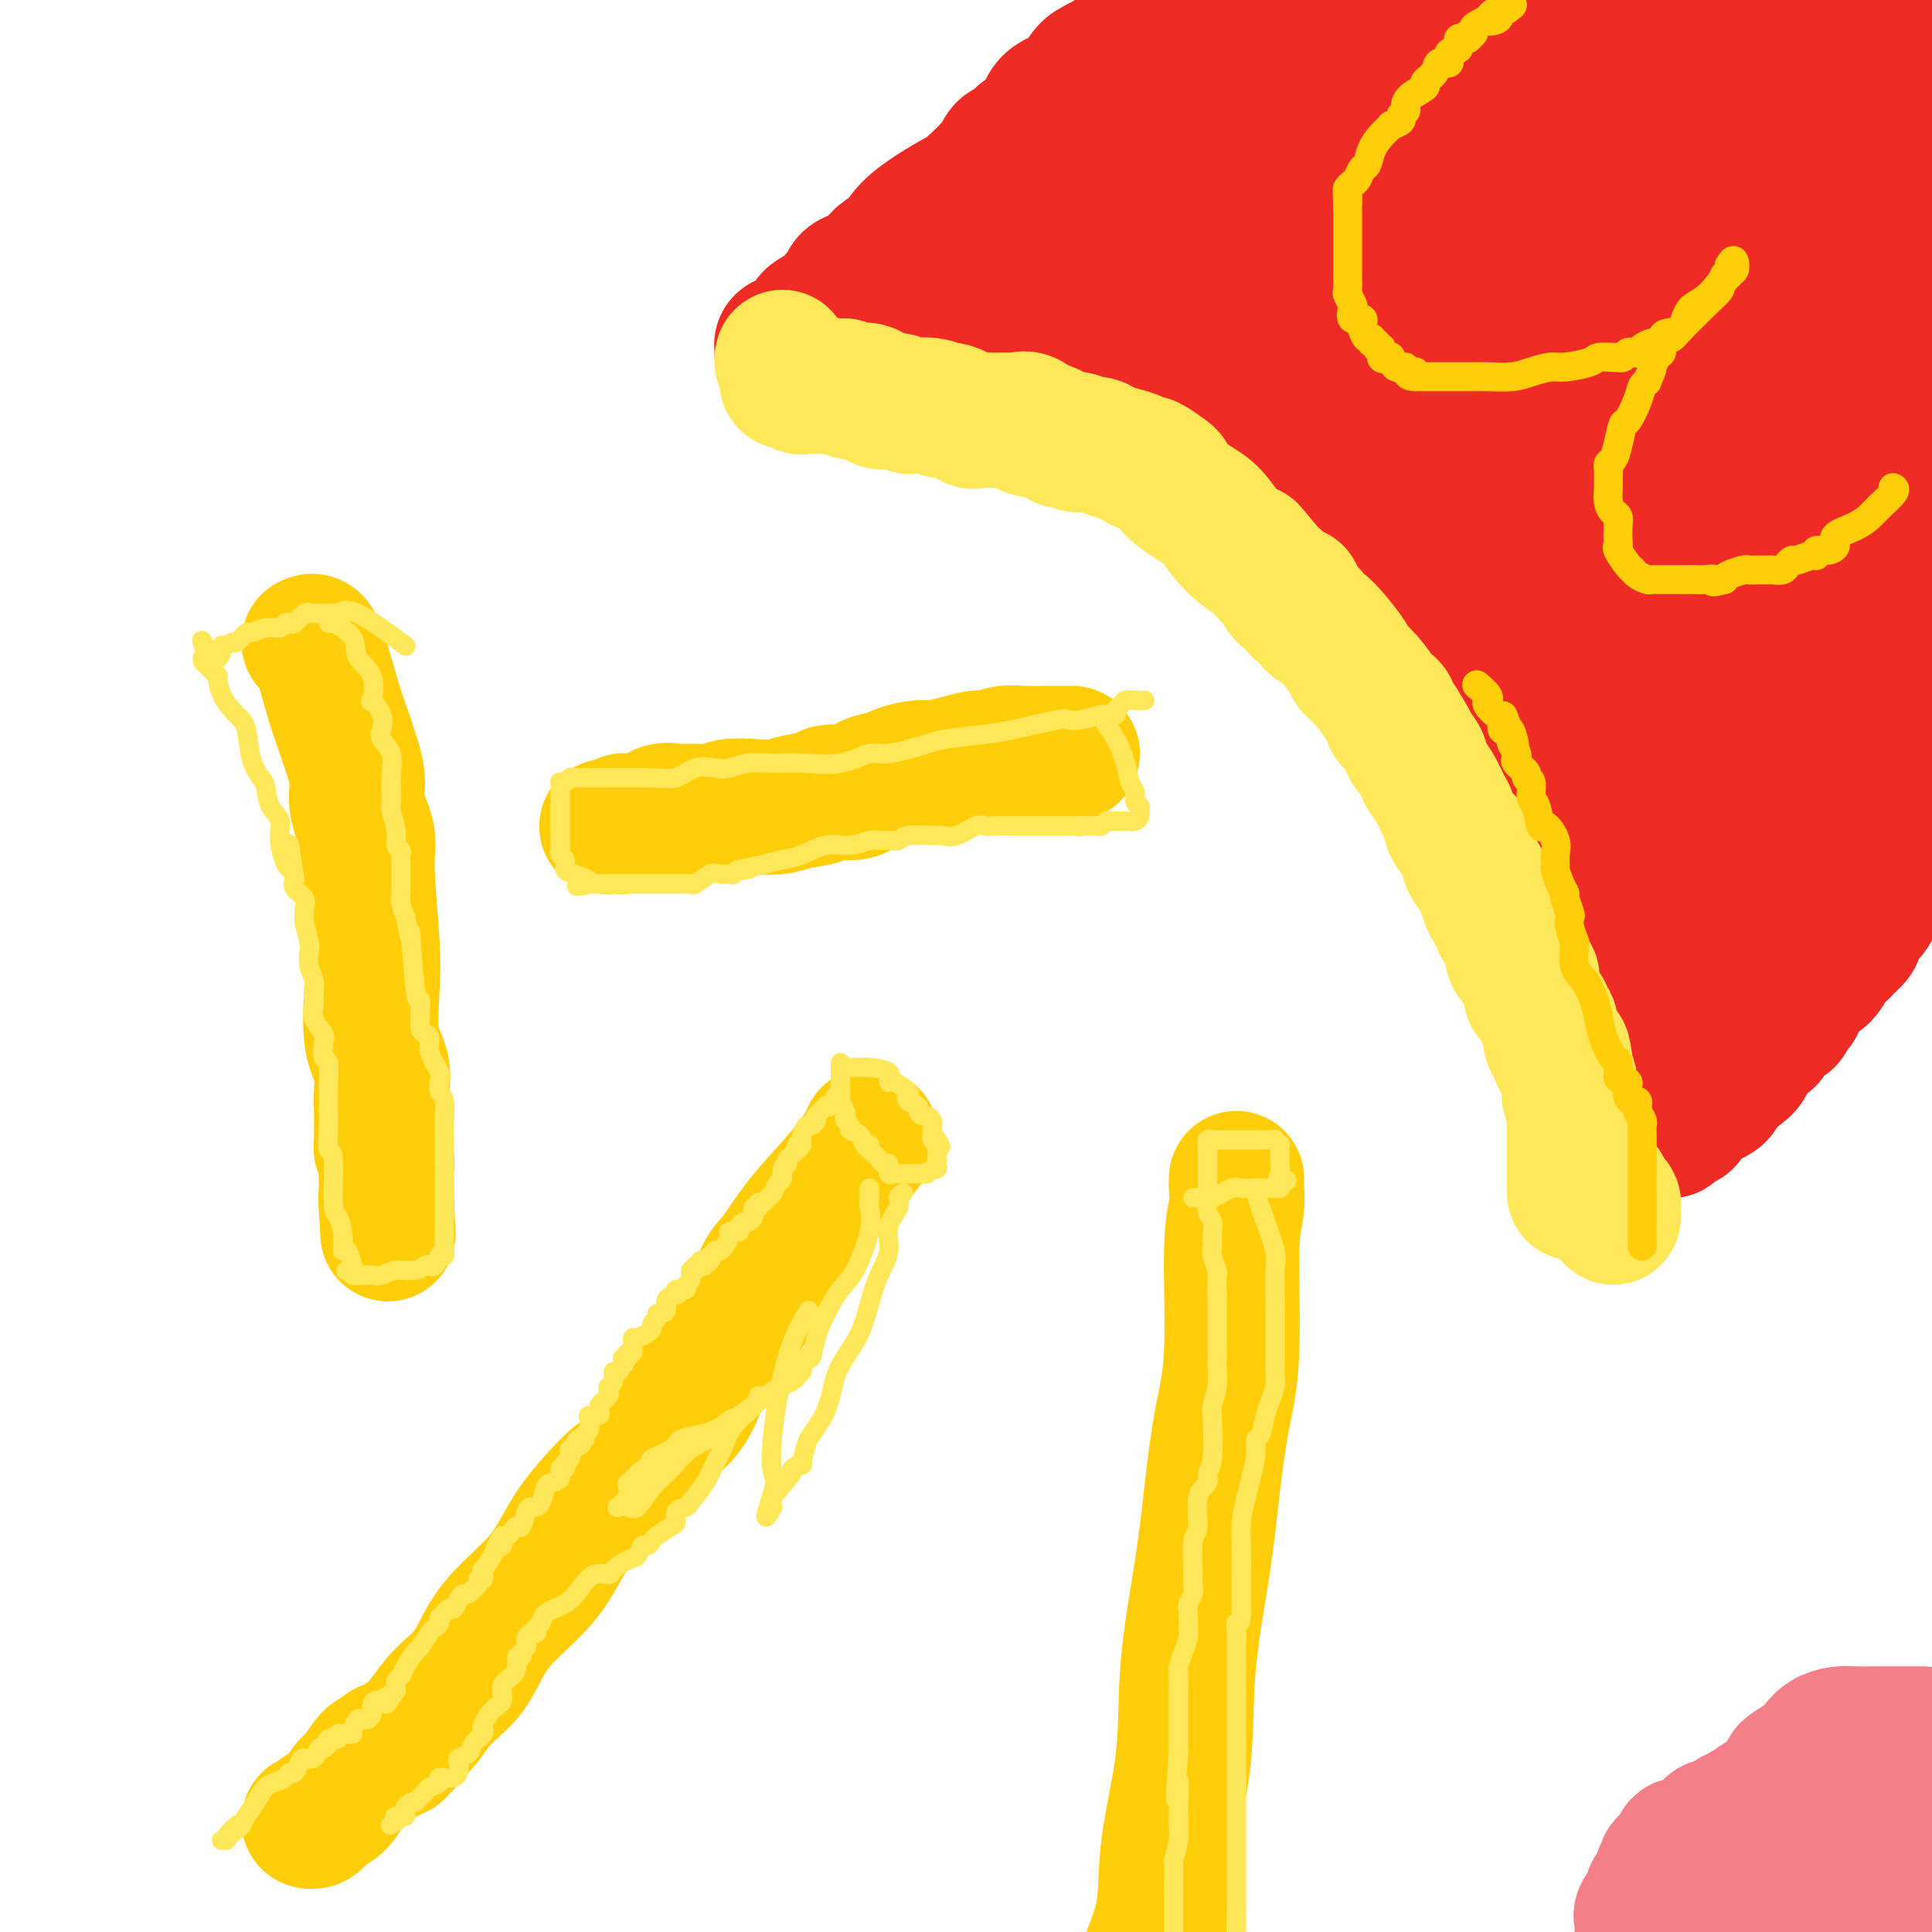 <svg viewBox='0 0 400 400' version='1.1' xmlns='http://www.w3.org/2000/svg' xmlns:xlink='http://www.w3.org/1999/xlink'><g fill='none' stroke='#EE2B24' stroke-width='28' stroke-linecap='round' stroke-linejoin='round'><path d='M254,-1c0.303,-0.335 0.606,-0.670 0,0c-0.606,0.670 -2.119,2.344 -3,4c-0.881,1.656 -1.128,3.292 -2,5c-0.872,1.708 -2.369,3.488 -3,5c-0.631,1.512 -0.396,2.757 -1,4c-0.604,1.243 -2.049,2.483 -3,4c-0.951,1.517 -1.409,3.310 -2,4c-0.591,0.690 -1.314,0.276 -2,1c-0.686,0.724 -1.336,2.584 -2,4c-0.664,1.416 -1.342,2.386 -2,3c-0.658,0.614 -1.295,0.872 -2,2c-0.705,1.128 -1.479,3.128 -2,4c-0.521,0.872 -0.788,0.618 -1,1c-0.212,0.382 -0.371,1.402 -1,2c-0.629,0.598 -1.730,0.776 -2,1c-0.270,0.224 0.292,0.496 0,1c-0.292,0.504 -1.439,1.242 -2,2c-0.561,0.758 -0.535,1.536 -1,2c-0.465,0.464 -1.421,0.616 -2,1c-0.579,0.384 -0.781,1.002 -1,2c-0.219,0.998 -0.455,2.375 -1,3c-0.545,0.625 -1.399,0.496 -2,1c-0.601,0.504 -0.950,1.641 -1,2c-0.050,0.359 0.199,-0.061 0,0c-0.199,0.061 -0.847,0.604 -1,1c-0.153,0.396 0.190,0.645 0,1c-0.190,0.355 -0.911,0.816 -1,0c-0.089,-0.816 0.456,-2.908 1,-5'/><path d='M215,54c0.310,-1.708 0.587,-3.477 2,-6c1.413,-2.523 3.964,-5.800 6,-9c2.036,-3.200 3.556,-6.323 5,-9c1.444,-2.677 2.812,-4.909 4,-6c1.188,-1.091 2.196,-1.043 3,-2c0.804,-0.957 1.404,-2.921 2,-4c0.596,-1.079 1.189,-1.274 2,-2c0.811,-0.726 1.840,-1.982 3,-3c1.160,-1.018 2.451,-1.798 4,-3c1.549,-1.202 3.357,-2.825 5,-4c1.643,-1.175 3.121,-1.903 4,-3c0.879,-1.097 1.160,-2.565 2,-3c0.840,-0.435 2.240,0.161 3,0c0.760,-0.161 0.880,-1.081 1,-2'/><path d='M279,4c0.103,-0.395 0.207,-0.790 0,0c-0.207,0.790 -0.724,2.765 -3,7c-2.276,4.235 -6.311,10.731 -9,15c-2.689,4.269 -4.031,6.312 -6,9c-1.969,2.688 -4.565,6.020 -6,8c-1.435,1.980 -1.708,2.608 -3,4c-1.292,1.392 -3.603,3.548 -5,5c-1.397,1.452 -1.881,2.199 -3,3c-1.119,0.801 -2.874,1.654 -4,3c-1.126,1.346 -1.624,3.183 -2,4c-0.376,0.817 -0.630,0.613 -1,1c-0.370,0.387 -0.855,1.365 -1,2c-0.145,0.635 0.052,0.925 0,1c-0.052,0.075 -0.353,-0.067 -1,0c-0.647,0.067 -1.640,0.344 -2,1c-0.360,0.656 -0.085,1.693 0,2c0.085,0.307 -0.019,-0.116 0,0c0.019,0.116 0.160,0.772 0,1c-0.160,0.228 -0.620,0.028 -1,0c-0.380,-0.028 -0.679,0.116 -1,0c-0.321,-0.116 -0.663,-0.493 -1,-1c-0.337,-0.507 -0.668,-1.145 -1,-2c-0.332,-0.855 -0.666,-1.928 -1,-3'/><path d='M228,64c-1.300,-1.442 -2.049,-2.047 -3,-3c-0.951,-0.953 -2.105,-2.255 -3,-3c-0.895,-0.745 -1.532,-0.932 -2,-1c-0.468,-0.068 -0.767,-0.015 -1,0c-0.233,0.015 -0.401,-0.008 -1,0c-0.599,0.008 -1.628,0.047 -2,0c-0.372,-0.047 -0.086,-0.178 0,0c0.086,0.178 -0.030,0.667 0,1c0.030,0.333 0.204,0.510 0,1c-0.204,0.490 -0.787,1.293 -1,2c-0.213,0.707 -0.058,1.316 0,2c0.058,0.684 0.017,1.441 0,2c-0.017,0.559 -0.010,0.920 0,1c0.010,0.080 0.024,-0.119 0,0c-0.024,0.119 -0.087,0.557 0,1c0.087,0.443 0.322,0.892 0,1c-0.322,0.108 -1.202,-0.125 -2,0c-0.798,0.125 -1.514,0.607 -2,1c-0.486,0.393 -0.743,0.696 -1,1'/><path d='M210,70c-1.135,0.309 -1.471,0.083 -2,0c-0.529,-0.083 -1.251,-0.022 -2,0c-0.749,0.022 -1.525,0.005 -2,0c-0.475,-0.005 -0.648,0.001 -1,0c-0.352,-0.001 -0.883,-0.011 -1,0c-0.117,0.011 0.182,0.043 0,0c-0.182,-0.043 -0.843,-0.159 -1,0c-0.157,0.159 0.190,0.594 0,1c-0.190,0.406 -0.916,0.785 -1,1c-0.084,0.215 0.474,0.268 1,0c0.526,-0.268 1.018,-0.856 1,-1c-0.018,-0.144 -0.548,0.158 0,0c0.548,-0.158 2.174,-0.774 3,-1c0.826,-0.226 0.851,-0.060 1,0c0.149,0.060 0.423,0.016 1,0c0.577,-0.016 1.456,-0.004 2,0c0.544,0.004 0.754,0.001 1,0c0.246,-0.001 0.528,-0.000 1,0c0.472,0.000 1.135,0.000 2,0c0.865,-0.000 1.933,-0.000 3,0'/><path d='M216,70c3.433,-0.512 4.015,-0.792 6,0c1.985,0.792 5.372,2.657 8,4c2.628,1.343 4.497,2.166 6,3c1.503,0.834 2.639,1.681 3,2c0.361,0.319 -0.055,0.111 0,0c0.055,-0.111 0.581,-0.124 1,0c0.419,0.124 0.732,0.384 1,1c0.268,0.616 0.491,1.586 1,2c0.509,0.414 1.305,0.272 2,1c0.695,0.728 1.290,2.326 2,3c0.710,0.674 1.537,0.423 2,1c0.463,0.577 0.564,1.983 1,3c0.436,1.017 1.208,1.645 2,2c0.792,0.355 1.605,0.437 2,1c0.395,0.563 0.371,1.606 1,2c0.629,0.394 1.912,0.140 3,1c1.088,0.860 1.982,2.836 3,4c1.018,1.164 2.159,1.517 3,2c0.841,0.483 1.382,1.097 2,2c0.618,0.903 1.312,2.096 2,3c0.688,0.904 1.368,1.518 2,2c0.632,0.482 1.215,0.832 2,1c0.785,0.168 1.772,0.153 2,1c0.228,0.847 -0.304,2.556 0,3c0.304,0.444 1.442,-0.376 2,0c0.558,0.376 0.535,1.947 1,3c0.465,1.053 1.419,1.586 2,2c0.581,0.414 0.791,0.707 1,1'/><path d='M279,120c6.578,6.728 3.023,3.049 2,2c-1.023,-1.049 0.487,0.534 1,1c0.513,0.466 0.031,-0.185 0,0c-0.031,0.185 0.391,1.204 1,2c0.609,0.796 1.405,1.368 2,2c0.595,0.632 0.990,1.325 1,2c0.010,0.675 -0.365,1.333 0,2c0.365,0.667 1.471,1.345 2,2c0.529,0.655 0.481,1.289 1,2c0.519,0.711 1.603,1.500 2,2c0.397,0.500 0.106,0.712 0,1c-0.106,0.288 -0.026,0.653 0,1c0.026,0.347 -0.004,0.676 0,1c0.004,0.324 0.040,0.644 0,1c-0.040,0.356 -0.155,0.747 0,1c0.155,0.253 0.581,0.366 1,1c0.419,0.634 0.830,1.787 1,2c0.170,0.213 0.097,-0.514 0,0c-0.097,0.514 -0.218,2.269 0,3c0.218,0.731 0.776,0.437 1,1c0.224,0.563 0.113,1.983 0,3c-0.113,1.017 -0.227,1.632 0,2c0.227,0.368 0.796,0.491 1,1c0.204,0.509 0.044,1.404 0,2c-0.044,0.596 0.026,0.891 0,1c-0.026,0.109 -0.150,0.031 0,0c0.150,-0.031 0.575,-0.016 1,0'/><path d='M296,158c0.953,3.249 0.836,0.870 1,0c0.164,-0.870 0.611,-0.233 1,0c0.389,0.233 0.722,0.063 1,0c0.278,-0.063 0.503,-0.017 1,0c0.497,0.017 1.267,0.005 2,0c0.733,-0.005 1.430,-0.002 2,0c0.570,0.002 1.015,0.002 2,0c0.985,-0.002 2.511,-0.005 4,0c1.489,0.005 2.942,0.017 4,0c1.058,-0.017 1.722,-0.065 3,0c1.278,0.065 3.170,0.241 4,0c0.830,-0.241 0.599,-0.901 1,-1c0.401,-0.099 1.436,0.363 2,0c0.564,-0.363 0.659,-1.551 1,-2c0.341,-0.449 0.927,-0.159 1,0c0.073,0.159 -0.369,0.187 0,0c0.369,-0.187 1.549,-0.589 2,-1c0.451,-0.411 0.173,-0.831 0,-1c-0.173,-0.169 -0.243,-0.086 0,0c0.243,0.086 0.797,0.177 1,0c0.203,-0.177 0.055,-0.621 0,-1c-0.055,-0.379 -0.015,-0.692 0,-1c0.015,-0.308 0.006,-0.609 0,-1c-0.006,-0.391 -0.010,-0.871 0,-1c0.010,-0.129 0.034,0.095 0,0c-0.034,-0.095 -0.128,-0.507 0,-1c0.128,-0.493 0.476,-1.066 0,-2c-0.476,-0.934 -1.777,-2.230 -3,-4c-1.223,-1.770 -2.368,-4.015 -3,-5c-0.632,-0.985 -0.752,-0.710 -1,-1c-0.248,-0.290 -0.624,-1.145 -1,-2'/><path d='M321,134c-1.916,-1.998 -2.707,-0.991 -3,-1c-0.293,-0.009 -0.088,-1.032 -1,-2c-0.912,-0.968 -2.941,-1.879 -4,-3c-1.059,-1.121 -1.147,-2.451 -2,-4c-0.853,-1.549 -2.471,-3.316 -4,-5c-1.529,-1.684 -2.967,-3.284 -4,-5c-1.033,-1.716 -1.659,-3.548 -3,-5c-1.341,-1.452 -3.398,-2.525 -5,-4c-1.602,-1.475 -2.749,-3.351 -4,-5c-1.251,-1.649 -2.604,-3.071 -4,-4c-1.396,-0.929 -2.833,-1.365 -4,-2c-1.167,-0.635 -2.063,-1.470 -3,-3c-0.937,-1.530 -1.915,-3.757 -4,-5c-2.085,-1.243 -5.277,-1.503 -8,-3c-2.723,-1.497 -4.975,-4.232 -7,-6c-2.025,-1.768 -3.821,-2.567 -6,-3c-2.179,-0.433 -4.740,-0.498 -7,-1c-2.260,-0.502 -4.221,-1.441 -6,-2c-1.779,-0.559 -3.378,-0.738 -5,-1c-1.622,-0.262 -3.268,-0.606 -5,-1c-1.732,-0.394 -3.550,-0.838 -5,-1c-1.450,-0.162 -2.533,-0.044 -4,0c-1.467,0.044 -3.317,0.012 -5,0c-1.683,-0.012 -3.199,-0.003 -5,0c-1.801,0.003 -3.887,0.001 -6,0c-2.113,-0.001 -4.252,-0.001 -6,0c-1.748,0.001 -3.104,0.003 -5,0c-1.896,-0.003 -4.333,-0.011 -6,0c-1.667,0.011 -2.564,0.041 -4,0c-1.436,-0.041 -3.410,-0.155 -5,0c-1.590,0.155 -2.795,0.577 -4,1'/><path d='M177,69c-8.593,0.338 -5.076,0.683 -5,1c0.076,0.317 -3.290,0.607 -5,1c-1.710,0.393 -1.765,0.891 -2,1c-0.235,0.109 -0.651,-0.170 -1,0c-0.349,0.170 -0.631,0.788 -1,1c-0.369,0.212 -0.826,0.016 -1,0c-0.174,-0.016 -0.064,0.148 0,0c0.064,-0.148 0.081,-0.606 0,-1c-0.081,-0.394 -0.262,-0.723 0,-1c0.262,-0.277 0.967,-0.502 2,-1c1.033,-0.498 2.396,-1.270 3,-2c0.604,-0.730 0.450,-1.418 1,-2c0.550,-0.582 1.804,-1.059 3,-2c1.196,-0.941 2.334,-2.346 3,-3c0.666,-0.654 0.859,-0.557 1,-1c0.141,-0.443 0.230,-1.427 1,-2c0.770,-0.573 2.220,-0.735 3,-1c0.780,-0.265 0.890,-0.632 1,-1'/><path d='M180,56c3.066,-3.145 2.730,-3.007 3,-3c0.270,0.007 1.147,-0.117 2,-1c0.853,-0.883 1.682,-2.526 3,-4c1.318,-1.474 3.126,-2.780 5,-4c1.874,-1.220 3.815,-2.353 5,-3c1.185,-0.647 1.615,-0.807 3,-2c1.385,-1.193 3.726,-3.420 5,-5c1.274,-1.580 1.481,-2.514 2,-3c0.519,-0.486 1.349,-0.525 2,-1c0.651,-0.475 1.123,-1.386 2,-2c0.877,-0.614 2.160,-0.931 3,-2c0.840,-1.069 1.236,-2.890 2,-4c0.764,-1.110 1.894,-1.509 3,-2c1.106,-0.491 2.186,-1.075 3,-2c0.814,-0.925 1.361,-2.192 2,-3c0.639,-0.808 1.370,-1.158 3,-2c1.630,-0.842 4.157,-2.176 5,-3c0.843,-0.824 0.001,-1.138 1,-2c0.999,-0.862 3.840,-2.272 5,-3c1.160,-0.728 0.639,-0.773 1,-1c0.361,-0.227 1.602,-0.635 2,-1c0.398,-0.365 -0.048,-0.686 0,-1c0.048,-0.314 0.589,-0.622 1,-1c0.411,-0.378 0.690,-0.825 1,-1c0.310,-0.175 0.650,-0.078 1,0c0.350,0.078 0.710,0.136 1,0c0.290,-0.136 0.512,-0.468 1,-1c0.488,-0.532 1.244,-1.266 2,-2'/><path d='M258,6c-0.108,-0.354 -0.216,-0.708 0,0c0.216,0.708 0.757,2.478 1,4c0.243,1.522 0.189,2.798 1,5c0.811,2.202 2.486,5.331 4,8c1.514,2.669 2.867,4.878 4,7c1.133,2.122 2.045,4.158 3,7c0.955,2.842 1.954,6.492 4,10c2.046,3.508 5.139,6.875 7,10c1.861,3.125 2.489,6.008 4,8c1.511,1.992 3.906,3.093 5,4c1.094,0.907 0.886,1.620 1,2c0.114,0.380 0.551,0.428 1,1c0.449,0.572 0.910,1.668 1,2c0.090,0.332 -0.191,-0.101 0,1c0.191,1.101 0.853,3.734 2,6c1.147,2.266 2.779,4.164 4,6c1.221,1.836 2.033,3.610 3,5c0.967,1.390 2.090,2.398 3,4c0.910,1.602 1.606,3.799 2,5c0.394,1.201 0.484,1.404 1,2c0.516,0.596 1.456,1.583 2,2c0.544,0.417 0.690,0.262 1,1c0.310,0.738 0.782,2.367 1,3c0.218,0.633 0.181,0.269 1,1c0.819,0.731 2.495,2.556 3,4c0.505,1.444 -0.162,2.507 0,4c0.162,1.493 1.153,3.416 2,5c0.847,1.584 1.550,2.828 2,4c0.450,1.172 0.645,2.273 1,3c0.355,0.727 0.868,1.082 1,2c0.132,0.918 -0.118,2.401 0,3c0.118,0.599 0.605,0.314 1,1c0.395,0.686 0.697,2.343 1,4'/><path d='M325,140c1.178,4.346 0.123,2.209 0,2c-0.123,-0.209 0.685,1.508 1,3c0.315,1.492 0.137,2.757 0,4c-0.137,1.243 -0.233,2.464 0,3c0.233,0.536 0.794,0.386 1,1c0.206,0.614 0.055,1.993 0,3c-0.055,1.007 -0.015,1.644 0,2c0.015,0.356 0.004,0.433 0,1c-0.004,0.567 -0.001,1.626 0,2c0.001,0.374 0.000,0.063 0,1c-0.000,0.937 -0.000,3.122 0,4c0.000,0.878 0.000,0.448 0,1c-0.000,0.552 -0.000,2.087 0,3c0.000,0.913 0.000,1.204 0,2c-0.000,0.796 -0.000,2.096 0,3c0.000,0.904 0.000,1.412 0,2c-0.000,0.588 -0.000,1.256 0,2c0.000,0.744 0.000,1.565 0,2c-0.000,0.435 -0.000,0.483 0,1c0.000,0.517 0.001,1.501 0,2c-0.001,0.499 -0.003,0.512 0,1c0.003,0.488 0.012,1.451 0,2c-0.012,0.549 -0.044,0.683 0,1c0.044,0.317 0.166,0.816 0,1c-0.166,0.184 -0.619,0.053 -1,0c-0.381,-0.053 -0.691,-0.026 -1,0'/><path d='M325,189c-0.398,7.576 -1.392,2.015 -2,0c-0.608,-2.015 -0.830,-0.484 -1,0c-0.170,0.484 -0.288,-0.080 -1,-1c-0.712,-0.920 -2.018,-2.195 -3,-4c-0.982,-1.805 -1.638,-4.140 -2,-6c-0.362,-1.860 -0.429,-3.247 -1,-5c-0.571,-1.753 -1.648,-3.874 -2,-6c-0.352,-2.126 0.019,-4.257 0,-6c-0.019,-1.743 -0.430,-3.097 -1,-5c-0.570,-1.903 -1.300,-4.353 -2,-6c-0.700,-1.647 -1.370,-2.491 -2,-4c-0.630,-1.509 -1.221,-3.685 -2,-5c-0.779,-1.315 -1.746,-1.770 -2,-3c-0.254,-1.230 0.205,-3.235 0,-5c-0.205,-1.765 -1.074,-3.288 -2,-6c-0.926,-2.712 -1.908,-6.611 -3,-10c-1.092,-3.389 -2.295,-6.266 -3,-8c-0.705,-1.734 -0.913,-2.324 -1,-3c-0.087,-0.676 -0.054,-1.439 0,-2c0.054,-0.561 0.129,-0.919 0,-1c-0.129,-0.081 -0.461,0.116 -1,0c-0.539,-0.116 -1.285,-0.545 -2,-1c-0.715,-0.455 -1.398,-0.936 -2,-1c-0.602,-0.064 -1.124,0.291 -2,0c-0.876,-0.291 -2.108,-1.226 -3,-2c-0.892,-0.774 -1.446,-1.387 -2,-2'/><path d='M283,97c-2.400,-0.954 -2.399,-0.338 -3,-1c-0.601,-0.662 -1.803,-2.601 -3,-4c-1.197,-1.399 -2.387,-2.258 -4,-3c-1.613,-0.742 -3.648,-1.365 -5,-2c-1.352,-0.635 -2.022,-1.281 -3,-2c-0.978,-0.719 -2.264,-1.512 -3,-2c-0.736,-0.488 -0.922,-0.670 -2,-1c-1.078,-0.330 -3.048,-0.806 -4,-1c-0.952,-0.194 -0.885,-0.104 -1,0c-0.115,0.104 -0.411,0.224 -1,0c-0.589,-0.224 -1.471,-0.792 -2,-1c-0.529,-0.208 -0.704,-0.056 -1,0c-0.296,0.056 -0.713,0.015 -1,0c-0.287,-0.015 -0.446,-0.004 -1,0c-0.554,0.004 -1.504,0.001 -2,0c-0.496,-0.001 -0.537,-0.000 -1,0c-0.463,0.000 -1.349,0.000 -2,0c-0.651,-0.000 -1.068,-0.000 -2,0c-0.932,0.000 -2.379,0.000 -3,0c-0.621,-0.000 -0.418,-0.000 -1,0c-0.582,0.000 -1.951,0.000 -3,0c-1.049,-0.000 -1.778,-0.000 -2,0c-0.222,0.000 0.064,0.000 0,0c-0.064,-0.000 -0.479,-0.000 -1,0c-0.521,0.000 -1.149,0.000 -1,0c0.149,-0.000 1.074,-0.000 2,0'/><path d='M233,80c-4.048,-0.467 0.334,-0.136 3,0c2.666,0.136 3.618,0.076 5,0c1.382,-0.076 3.193,-0.167 5,0c1.807,0.167 3.610,0.591 5,1c1.390,0.409 2.367,0.804 4,1c1.633,0.196 3.923,0.193 6,1c2.077,0.807 3.939,2.424 6,4c2.061,1.576 4.319,3.111 6,5c1.681,1.889 2.786,4.132 5,7c2.214,2.868 5.536,6.361 7,8c1.464,1.639 1.070,1.423 2,2c0.930,0.577 3.184,1.949 4,3c0.816,1.051 0.194,1.783 0,2c-0.194,0.217 0.038,-0.081 0,0c-0.038,0.081 -0.348,0.541 0,1c0.348,0.459 1.353,0.916 2,2c0.647,1.084 0.937,2.795 1,4c0.063,1.205 -0.099,1.904 0,3c0.099,1.096 0.459,2.591 1,4c0.541,1.409 1.262,2.734 2,4c0.738,1.266 1.494,2.473 2,4c0.506,1.527 0.761,3.373 1,4c0.239,0.627 0.463,0.033 1,1c0.537,0.967 1.387,3.495 2,5c0.613,1.505 0.987,1.989 1,3c0.013,1.011 -0.337,2.550 0,4c0.337,1.450 1.361,2.811 2,4c0.639,1.189 0.893,2.205 1,3c0.107,0.795 0.067,1.368 0,2c-0.067,0.632 -0.162,1.323 0,2c0.162,0.677 0.581,1.338 1,2'/><path d='M308,166c2.662,8.683 0.816,3.390 0,2c-0.816,-1.390 -0.603,1.122 0,3c0.603,1.878 1.598,3.122 2,4c0.402,0.878 0.213,1.391 0,2c-0.213,0.609 -0.451,1.315 0,3c0.451,1.685 1.589,4.350 2,6c0.411,1.650 0.095,2.284 0,3c-0.095,0.716 0.030,1.512 0,2c-0.030,0.488 -0.215,0.667 0,1c0.215,0.333 0.831,0.821 1,1c0.169,0.179 -0.110,0.048 0,0c0.110,-0.048 0.609,-0.013 1,0c0.391,0.013 0.673,0.006 1,0c0.327,-0.006 0.698,-0.010 1,0c0.302,0.010 0.535,0.033 1,0c0.465,-0.033 1.163,-0.121 2,-1c0.837,-0.879 1.815,-2.549 3,-4c1.185,-1.451 2.579,-2.685 4,-4c1.421,-1.315 2.871,-2.713 4,-4c1.129,-1.287 1.938,-2.464 3,-4c1.062,-1.536 2.379,-3.431 4,-5c1.621,-1.569 3.547,-2.812 5,-4c1.453,-1.188 2.433,-2.321 4,-3c1.567,-0.679 3.721,-0.903 5,-2c1.279,-1.097 1.683,-3.067 3,-4c1.317,-0.933 3.547,-0.828 6,-2c2.453,-1.172 5.129,-3.621 7,-5c1.871,-1.379 2.935,-1.690 4,-2'/><path d='M371,149c6.323,-4.229 5.131,-3.803 6,-4c0.869,-0.197 3.799,-1.017 6,-2c2.201,-0.983 3.672,-2.130 5,-3c1.328,-0.870 2.511,-1.465 4,-2c1.489,-0.535 3.282,-1.010 5,-2c1.718,-0.990 3.359,-2.495 5,-4'/><path d='M395,143c0.031,-0.124 0.062,-0.248 0,0c-0.062,0.248 -0.218,0.867 -2,2c-1.782,1.133 -5.189,2.781 -9,6c-3.811,3.219 -8.027,8.008 -11,11c-2.973,2.992 -4.705,4.186 -7,6c-2.295,1.814 -5.155,4.246 -7,6c-1.845,1.754 -2.677,2.830 -4,4c-1.323,1.170 -3.138,2.436 -5,4c-1.862,1.564 -3.769,3.428 -5,5c-1.231,1.572 -1.784,2.852 -3,4c-1.216,1.148 -3.095,2.164 -4,3c-0.905,0.836 -0.835,1.494 -1,2c-0.165,0.506 -0.563,0.861 -1,1c-0.437,0.139 -0.912,0.060 -1,0c-0.088,-0.060 0.212,-0.103 0,0c-0.212,0.103 -0.937,0.352 0,0c0.937,-0.352 3.535,-1.306 5,-2c1.465,-0.694 1.796,-1.129 4,-2c2.204,-0.871 6.282,-2.178 10,-4c3.718,-1.822 7.078,-4.160 10,-6c2.922,-1.840 5.406,-3.184 9,-7c3.594,-3.816 8.297,-10.105 11,-14c2.703,-3.895 3.405,-5.394 4,-7c0.595,-1.606 1.083,-3.317 2,-5c0.917,-1.683 2.262,-3.338 3,-5c0.738,-1.662 0.869,-3.331 1,-5'/><path d='M394,140c3.248,-5.946 0.867,-2.811 0,-2c-0.867,0.811 -0.220,-0.703 0,-2c0.220,-1.297 0.014,-2.378 0,-3c-0.014,-0.622 0.164,-0.785 0,-1c-0.164,-0.215 -0.670,-0.480 -3,0c-2.330,0.480 -6.484,1.707 -10,4c-3.516,2.293 -6.393,5.651 -10,9c-3.607,3.349 -7.943,6.688 -12,10c-4.057,3.312 -7.835,6.596 -11,10c-3.165,3.404 -5.716,6.929 -8,9c-2.284,2.071 -4.300,2.688 -5,4c-0.700,1.312 -0.084,3.320 0,2c0.084,-1.320 -0.364,-5.966 0,-8c0.364,-2.034 1.542,-1.455 5,-9c3.458,-7.545 9.197,-23.212 13,-33c3.803,-9.788 5.669,-13.696 9,-19c3.331,-5.304 8.128,-12.005 13,-19c4.872,-6.995 9.821,-14.284 15,-21c5.179,-6.716 10.590,-12.858 16,-19'/><path d='M394,117c0.118,-0.664 0.236,-1.327 0,0c-0.236,1.327 -0.827,4.645 -1,7c-0.173,2.355 0.073,3.748 0,6c-0.073,2.252 -0.464,5.364 -1,5c-0.536,-0.364 -1.215,-4.203 -2,-7c-0.785,-2.797 -1.674,-4.550 -2,-9c-0.326,-4.450 -0.087,-11.595 0,-24c0.087,-12.405 0.024,-30.071 0,-43c-0.024,-12.929 -0.007,-21.122 0,-28c0.007,-6.878 0.006,-12.441 0,-16c-0.006,-3.559 -0.015,-5.115 0,-7c0.015,-1.885 0.055,-4.098 0,-2c-0.055,2.098 -0.206,8.506 0,12c0.206,3.494 0.770,4.072 0,10c-0.770,5.928 -2.873,17.205 -5,26c-2.127,8.795 -4.279,15.108 -9,27c-4.721,11.892 -12.011,29.362 -16,40c-3.989,10.638 -4.677,14.445 -6,18c-1.323,3.555 -3.283,6.858 -4,8c-0.717,1.142 -0.192,0.122 0,0c0.192,-0.122 0.051,0.655 0,1c-0.051,0.345 -0.014,0.257 0,-1c0.014,-1.257 0.004,-3.685 0,-7c-0.004,-3.315 -0.001,-7.519 0,-13c0.001,-5.481 0.001,-12.241 0,-19'/><path d='M348,101c-0.106,-9.952 -0.372,-15.333 0,-22c0.372,-6.667 1.381,-14.620 2,-23c0.619,-8.380 0.847,-17.186 1,-22c0.153,-4.814 0.231,-5.637 0,-7c-0.231,-1.363 -0.773,-3.265 0,-2c0.773,1.265 2.859,5.696 4,9c1.141,3.304 1.335,5.480 2,8c0.665,2.520 1.800,5.383 3,10c1.200,4.617 2.465,10.987 3,22c0.535,11.013 0.340,26.667 0,34c-0.340,7.333 -0.827,6.344 -1,14c-0.173,7.656 -0.034,23.957 0,33c0.034,9.043 -0.037,10.829 0,12c0.037,1.171 0.181,1.727 0,1c-0.181,-0.727 -0.689,-2.738 -1,-8c-0.311,-5.262 -0.426,-13.774 -1,-23c-0.574,-9.226 -1.608,-19.165 -2,-28c-0.392,-8.835 -0.144,-16.565 0,-24c0.144,-7.435 0.182,-14.576 0,-21c-0.182,-6.424 -0.586,-12.130 0,-18c0.586,-5.870 2.160,-11.905 3,-16c0.840,-4.095 0.946,-6.252 1,-8c0.054,-1.748 0.056,-3.087 0,-4c-0.056,-0.913 -0.169,-1.400 0,0c0.169,1.400 0.620,4.686 1,10c0.380,5.314 0.690,12.657 1,20'/><path d='M364,48c0.788,8.822 1.757,15.876 2,23c0.243,7.124 -0.240,14.318 -1,22c-0.760,7.682 -1.796,15.850 -3,23c-1.204,7.150 -2.576,13.280 -4,19c-1.424,5.720 -2.900,11.030 -4,14c-1.100,2.970 -1.823,3.601 -2,4c-0.177,0.399 0.193,0.567 0,1c-0.193,0.433 -0.949,1.133 -2,0c-1.051,-1.133 -2.396,-4.099 -5,-9c-2.604,-4.901 -6.465,-11.739 -9,-19c-2.535,-7.261 -3.743,-14.946 -5,-23c-1.257,-8.054 -2.564,-16.476 -3,-25c-0.436,-8.524 -0.000,-17.148 0,-25c0.000,-7.852 -0.434,-14.931 0,-21c0.434,-6.069 1.738,-11.129 3,-15c1.262,-3.871 2.483,-6.554 3,-8c0.517,-1.446 0.329,-1.657 1,-2c0.671,-0.343 2.200,-0.819 3,-1c0.800,-0.181 0.869,-0.068 2,0c1.131,0.068 3.322,0.089 4,0c0.678,-0.089 -0.158,-0.290 0,0c0.158,0.290 1.310,1.070 2,2c0.690,0.930 0.918,2.010 1,3c0.082,0.990 0.017,1.889 0,2c-0.017,0.111 0.013,-0.566 0,0c-0.013,0.566 -0.070,2.377 0,4c0.070,1.623 0.267,3.059 0,7c-0.267,3.941 -1.000,10.386 -2,16c-1.000,5.614 -2.269,10.396 -4,17c-1.731,6.604 -3.923,15.030 -6,22c-2.077,6.970 -4.038,12.485 -6,18'/><path d='M329,97c-3.952,12.668 -5.830,15.838 -7,18c-1.170,2.162 -1.630,3.317 -2,4c-0.370,0.683 -0.651,0.896 -1,1c-0.349,0.104 -0.766,0.101 -1,0c-0.234,-0.101 -0.284,-0.298 -1,-1c-0.716,-0.702 -2.098,-1.907 -4,-5c-1.902,-3.093 -4.323,-8.072 -5,-13c-0.677,-4.928 0.391,-9.805 0,-14c-0.391,-4.195 -2.240,-7.707 0,-15c2.240,-7.293 8.569,-18.367 11,-23c2.431,-4.633 0.964,-2.824 5,-7c4.036,-4.176 13.575,-14.336 20,-20c6.425,-5.664 9.736,-6.833 14,-9c4.264,-2.167 9.482,-5.334 13,-7c3.518,-1.666 5.335,-1.833 6,-2c0.665,-0.167 0.179,-0.334 0,0c-0.179,0.334 -0.052,1.171 0,2c0.052,0.829 0.029,1.652 0,2c-0.029,0.348 -0.062,0.222 0,1c0.062,0.778 0.221,2.459 0,3c-0.221,0.541 -0.822,-0.060 -1,0c-0.178,0.060 0.066,0.779 -1,1c-1.066,0.221 -3.441,-0.056 -5,0c-1.559,0.056 -2.303,0.445 -4,1c-1.697,0.555 -4.349,1.278 -7,2'/><path d='M359,16c-3.696,0.812 -3.938,0.841 -5,1c-1.062,0.159 -2.946,0.446 -5,1c-2.054,0.554 -4.277,1.375 -6,2c-1.723,0.625 -2.945,1.055 -6,2c-3.055,0.945 -7.942,2.404 -12,3c-4.058,0.596 -7.288,0.329 -11,1c-3.712,0.671 -7.906,2.280 -12,4c-4.094,1.720 -8.089,3.551 -12,5c-3.911,1.449 -7.738,2.517 -11,4c-3.262,1.483 -5.958,3.381 -7,4c-1.042,0.619 -0.430,-0.042 -1,0c-0.570,0.042 -2.321,0.788 -3,1c-0.679,0.212 -0.287,-0.109 0,0c0.287,0.109 0.469,0.649 0,1c-0.469,0.351 -1.589,0.513 -2,1c-0.411,0.487 -0.111,1.299 0,2c0.111,0.701 0.035,1.292 0,2c-0.035,0.708 -0.028,1.534 0,3c0.028,1.466 0.077,3.574 0,5c-0.077,1.426 -0.281,2.172 1,4c1.281,1.828 4.046,4.739 6,6c1.954,1.261 3.098,0.873 4,1c0.902,0.127 1.560,0.768 2,1c0.440,0.232 0.660,0.056 1,0c0.340,-0.056 0.801,0.010 1,0c0.199,-0.010 0.136,-0.095 1,0c0.864,0.095 2.656,0.372 4,0c1.344,-0.372 2.241,-1.392 3,-2c0.759,-0.608 1.379,-0.804 2,-1'/><path d='M291,67c0.725,-0.849 0.037,-1.473 0,-2c-0.037,-0.527 0.579,-0.957 1,-2c0.421,-1.043 0.649,-2.700 1,-4c0.351,-1.300 0.826,-2.244 1,-4c0.174,-1.756 0.047,-4.325 0,-6c-0.047,-1.675 -0.012,-2.456 0,-4c0.012,-1.544 0.003,-3.852 0,-6c-0.003,-2.148 -0.001,-4.138 0,-7c0.001,-2.862 -0.000,-6.598 0,-9c0.000,-2.402 0.001,-3.470 0,-5c-0.001,-1.530 -0.005,-3.520 0,-5c0.005,-1.480 0.020,-2.449 0,-3c-0.020,-0.551 -0.075,-0.685 0,-1c0.075,-0.315 0.280,-0.813 0,-1c-0.280,-0.187 -1.045,-0.065 -2,0c-0.955,0.065 -2.100,0.074 -3,0c-0.900,-0.074 -1.555,-0.230 -3,0c-1.445,0.230 -3.680,0.845 -5,1c-1.320,0.155 -1.724,-0.150 -2,0c-0.276,0.150 -0.422,0.756 -1,1c-0.578,0.244 -1.588,0.127 -1,0c0.588,-0.127 2.774,-0.265 6,-1c3.226,-0.735 7.493,-2.067 11,-3c3.507,-0.933 6.253,-1.466 9,-2'/><path d='M303,4c4.784,-0.867 4.245,-0.036 7,0c2.755,0.036 8.803,-0.723 12,-1c3.197,-0.277 3.544,-0.070 4,0c0.456,0.070 1.023,0.004 2,0c0.977,-0.004 2.366,0.054 3,0c0.634,-0.054 0.512,-0.221 1,0c0.488,0.221 1.584,0.829 3,1c1.416,0.171 3.150,-0.095 4,0c0.850,0.095 0.816,0.552 1,1c0.184,0.448 0.585,0.888 1,1c0.415,0.112 0.843,-0.104 1,0c0.157,0.104 0.042,0.528 0,2c-0.042,1.472 -0.012,3.992 0,5c0.012,1.008 0.006,0.504 0,0'/><path d='M398,167c0.097,-0.293 0.193,-0.586 0,0c-0.193,0.586 -0.677,2.052 -1,3c-0.323,0.948 -0.485,1.376 -1,2c-0.515,0.624 -1.382,1.442 -2,2c-0.618,0.558 -0.988,0.856 -1,2c-0.012,1.144 0.334,3.132 0,4c-0.334,0.868 -1.347,0.614 -2,1c-0.653,0.386 -0.945,1.412 -1,2c-0.055,0.588 0.127,0.739 0,1c-0.127,0.261 -0.562,0.633 -1,1c-0.438,0.367 -0.877,0.728 -1,1c-0.123,0.272 0.072,0.454 0,1c-0.072,0.546 -0.412,1.457 -1,2c-0.588,0.543 -1.426,0.719 -2,1c-0.574,0.281 -0.884,0.666 -1,1c-0.116,0.334 -0.038,0.618 0,1c0.038,0.382 0.035,0.863 0,1c-0.035,0.137 -0.104,-0.070 0,0c0.104,0.070 0.379,0.416 0,1c-0.379,0.584 -1.414,1.408 -2,2c-0.586,0.592 -0.723,0.954 -1,1c-0.277,0.046 -0.694,-0.225 -1,0c-0.306,0.225 -0.503,0.944 -1,2c-0.497,1.056 -1.295,2.448 -2,3c-0.705,0.552 -1.316,0.265 -2,1c-0.684,0.735 -1.440,2.492 -2,3c-0.560,0.508 -0.924,-0.232 -1,0c-0.076,0.232 0.134,1.438 0,2c-0.134,0.562 -0.613,0.481 -1,1c-0.387,0.519 -0.681,1.640 -1,2c-0.319,0.360 -0.663,-0.040 -1,0c-0.337,0.040 -0.669,0.520 -1,1'/><path d='M368,212c-2.639,2.969 -1.237,1.391 -1,1c0.237,-0.391 -0.692,0.406 -1,1c-0.308,0.594 0.005,0.985 0,1c-0.005,0.015 -0.327,-0.345 -1,0c-0.673,0.345 -1.697,1.394 -2,2c-0.303,0.606 0.116,0.768 0,1c-0.116,0.232 -0.765,0.534 -1,1c-0.235,0.466 -0.055,1.094 -1,2c-0.945,0.906 -3.017,2.088 -4,3c-0.983,0.912 -0.879,1.554 -1,2c-0.121,0.446 -0.467,0.697 -1,1c-0.533,0.303 -1.252,0.659 -2,1c-0.748,0.341 -1.525,0.666 -2,1c-0.475,0.334 -0.648,0.678 -1,1c-0.352,0.322 -0.882,0.621 -1,1c-0.118,0.379 0.175,0.836 0,1c-0.175,0.164 -0.817,0.034 -1,0c-0.183,-0.034 0.092,0.030 0,0c-0.092,-0.030 -0.550,-0.152 -1,0c-0.450,0.152 -0.891,0.577 -1,1c-0.109,0.423 0.114,0.843 0,1c-0.114,0.157 -0.567,0.053 -1,0c-0.433,-0.053 -0.847,-0.053 -1,0c-0.153,0.053 -0.044,0.158 0,0c0.044,-0.158 0.022,-0.579 0,-1'/><path d='M344,233c-1.704,0.764 -0.462,-0.327 0,-1c0.462,-0.673 0.146,-0.928 0,-2c-0.146,-1.072 -0.123,-2.962 0,-5c0.123,-2.038 0.344,-4.223 1,-6c0.656,-1.777 1.747,-3.144 3,-5c1.253,-1.856 2.667,-4.199 4,-6c1.333,-1.801 2.585,-3.059 3,-4c0.415,-0.941 -0.008,-1.564 0,-2c0.008,-0.436 0.448,-0.684 1,-1c0.552,-0.316 1.217,-0.701 1,-1c-0.217,-0.299 -1.316,-0.513 -2,0c-0.684,0.513 -0.953,1.752 -1,2c-0.047,0.248 0.127,-0.494 0,0c-0.127,0.494 -0.556,2.223 -1,3c-0.444,0.777 -0.902,0.600 -1,1c-0.098,0.400 0.166,1.377 0,2c-0.166,0.623 -0.762,0.892 -1,1c-0.238,0.108 -0.119,0.054 0,0'/></g>
<g fill='none' stroke='#FEE859' stroke-width='28' stroke-linecap='round' stroke-linejoin='round'><path d='M326,247c0.000,-0.441 0.000,-0.882 0,-1c-0.000,-0.118 -0.000,0.087 0,0c0.000,-0.087 0.000,-0.465 0,-1c-0.000,-0.535 -0.000,-1.229 0,-2c0.000,-0.771 0.000,-1.621 0,-2c-0.000,-0.379 -0.000,-0.286 0,-1c0.000,-0.714 0.000,-2.234 0,-3c-0.000,-0.766 -0.000,-0.777 0,-1c0.000,-0.223 0.000,-0.657 0,-1c-0.000,-0.343 -0.000,-0.593 0,-1c0.000,-0.407 0.001,-0.970 0,-1c-0.001,-0.030 -0.004,0.472 0,0c0.004,-0.472 0.015,-1.919 0,-3c-0.015,-1.081 -0.056,-1.797 0,-2c0.056,-0.203 0.207,0.107 0,0c-0.207,-0.107 -0.774,-0.631 -1,-1c-0.226,-0.369 -0.112,-0.583 0,-1c0.112,-0.417 0.223,-1.035 0,-2c-0.223,-0.965 -0.778,-2.276 -1,-3c-0.222,-0.724 -0.111,-0.862 0,-1'/><path d='M324,220c-0.493,-4.303 -0.725,-1.559 -1,-1c-0.275,0.559 -0.594,-1.067 -1,-2c-0.406,-0.933 -0.900,-1.175 -1,-2c-0.100,-0.825 0.194,-2.235 0,-3c-0.194,-0.765 -0.875,-0.886 -1,-1c-0.125,-0.114 0.306,-0.220 0,-1c-0.306,-0.780 -1.348,-2.235 -2,-3c-0.652,-0.765 -0.914,-0.839 -1,-1c-0.086,-0.161 0.002,-0.410 0,-1c-0.002,-0.590 -0.096,-1.521 0,-2c0.096,-0.479 0.381,-0.507 0,-1c-0.381,-0.493 -1.429,-1.450 -2,-2c-0.571,-0.550 -0.664,-0.694 -1,-1c-0.336,-0.306 -0.916,-0.774 -1,-2c-0.084,-1.226 0.329,-3.209 0,-4c-0.329,-0.791 -1.398,-0.390 -2,-1c-0.602,-0.610 -0.737,-2.232 -1,-3c-0.263,-0.768 -0.653,-0.684 -1,-1c-0.347,-0.316 -0.650,-1.032 -1,-2c-0.350,-0.968 -0.745,-2.187 -1,-3c-0.255,-0.813 -0.369,-1.219 -1,-2c-0.631,-0.781 -1.779,-1.936 -2,-3c-0.221,-1.064 0.485,-2.035 0,-3c-0.485,-0.965 -2.161,-1.924 -3,-3c-0.839,-1.076 -0.840,-2.270 -1,-3c-0.160,-0.730 -0.479,-0.997 -1,-2c-0.521,-1.003 -1.243,-2.743 -2,-4c-0.757,-1.257 -1.550,-2.031 -2,-3c-0.450,-0.969 -0.557,-2.134 -1,-3c-0.443,-0.866 -1.221,-1.433 -2,-2'/><path d='M292,155c-4.903,-10.168 -1.160,-3.087 0,-1c1.160,2.087 -0.263,-0.820 -1,-2c-0.737,-1.180 -0.789,-0.631 -1,-1c-0.211,-0.369 -0.580,-1.654 -1,-2c-0.420,-0.346 -0.891,0.249 -1,0c-0.109,-0.249 0.145,-1.342 0,-2c-0.145,-0.658 -0.689,-0.882 -1,-1c-0.311,-0.118 -0.387,-0.131 -1,-1c-0.613,-0.869 -1.761,-2.595 -3,-4c-1.239,-1.405 -2.568,-2.488 -3,-3c-0.432,-0.512 0.034,-0.452 -1,-2c-1.034,-1.548 -3.568,-4.705 -5,-6c-1.432,-1.295 -1.760,-0.728 -2,-1c-0.240,-0.272 -0.390,-1.383 -1,-2c-0.610,-0.617 -1.678,-0.740 -2,-1c-0.322,-0.260 0.103,-0.656 0,-1c-0.103,-0.344 -0.735,-0.635 -1,-1c-0.265,-0.365 -0.164,-0.804 0,-1c0.164,-0.196 0.392,-0.149 0,0c-0.392,0.149 -1.404,0.401 -2,0c-0.596,-0.401 -0.776,-1.454 -1,-2c-0.224,-0.546 -0.493,-0.585 -1,-1c-0.507,-0.415 -1.254,-1.208 -2,-2'/><path d='M262,118c-5.130,-6.292 -2.954,-3.524 -3,-3c-0.046,0.524 -2.313,-1.198 -4,-3c-1.687,-1.802 -2.793,-3.686 -4,-5c-1.207,-1.314 -2.516,-2.058 -4,-3c-1.484,-0.942 -3.144,-2.080 -4,-3c-0.856,-0.920 -0.908,-1.620 -1,-2c-0.092,-0.380 -0.224,-0.441 -1,-1c-0.776,-0.559 -2.195,-1.617 -3,-2c-0.805,-0.383 -0.995,-0.092 -1,0c-0.005,0.092 0.175,-0.017 0,0c-0.175,0.017 -0.704,0.158 -1,0c-0.296,-0.158 -0.359,-0.617 -1,-1c-0.641,-0.383 -1.861,-0.691 -3,-1c-1.139,-0.309 -2.199,-0.619 -3,-1c-0.801,-0.381 -1.344,-0.833 -2,-1c-0.656,-0.167 -1.427,-0.048 -2,0c-0.573,0.048 -0.950,0.026 -1,0c-0.050,-0.026 0.228,-0.058 0,0c-0.228,0.058 -0.960,0.204 -1,0c-0.040,-0.204 0.613,-0.759 0,-1c-0.613,-0.241 -2.490,-0.170 -3,0c-0.510,0.170 0.348,0.437 0,0c-0.348,-0.437 -1.901,-1.579 -3,-2c-1.099,-0.421 -1.742,-0.120 -2,0c-0.258,0.120 -0.129,0.060 0,0'/><path d='M215,89c-3.757,-0.962 -1.650,0.135 -1,0c0.650,-0.135 -0.158,-1.500 -1,-2c-0.842,-0.500 -1.717,-0.134 -2,0c-0.283,0.134 0.025,0.036 0,0c-0.025,-0.036 -0.382,-0.010 -1,0c-0.618,0.010 -1.497,0.005 -2,0c-0.503,-0.005 -0.632,-0.009 -1,0c-0.368,0.009 -0.977,0.032 -2,0c-1.023,-0.032 -2.460,-0.117 -3,0c-0.540,0.117 -0.184,0.438 -1,0c-0.816,-0.438 -2.806,-1.633 -4,-2c-1.194,-0.367 -1.594,0.094 -2,0c-0.406,-0.094 -0.819,-0.744 -2,-1c-1.181,-0.256 -3.132,-0.119 -4,0c-0.868,0.119 -0.654,0.221 -1,0c-0.346,-0.221 -1.252,-0.763 -2,-1c-0.748,-0.237 -1.338,-0.168 -2,0c-0.662,0.168 -1.396,0.433 -2,0c-0.604,-0.433 -1.079,-1.566 -2,-2c-0.921,-0.434 -2.288,-0.169 -3,0c-0.712,0.169 -0.768,0.241 -1,0c-0.232,-0.241 -0.639,-0.796 -1,-1c-0.361,-0.204 -0.674,-0.058 -1,0c-0.326,0.058 -0.663,0.029 -1,0'/><path d='M173,80c-6.692,-1.392 -2.423,-0.373 -1,0c1.423,0.373 -0.001,0.100 -1,0c-0.999,-0.100 -1.574,-0.026 -2,0c-0.426,0.026 -0.703,0.003 -1,0c-0.297,-0.003 -0.615,0.013 -1,0c-0.385,-0.013 -0.838,-0.056 -1,0c-0.162,0.056 -0.032,0.211 0,0c0.032,-0.211 -0.034,-0.788 0,-1c0.034,-0.212 0.167,-0.060 0,0c-0.167,0.060 -0.633,0.027 -1,0c-0.367,-0.027 -0.634,-0.049 -1,0c-0.366,0.049 -0.830,0.168 -1,0c-0.170,-0.168 -0.046,-0.622 0,-1c0.046,-0.378 0.013,-0.679 0,-1c-0.013,-0.321 -0.007,-0.660 0,-1'/><path d='M163,76c-0.226,-0.631 -0.792,-0.708 -1,-1c-0.208,-0.292 -0.060,-0.798 0,-1c0.060,-0.202 0.030,-0.101 0,0'/><path d='M332,246c-0.083,0.333 -0.166,0.666 0,1c0.166,0.334 0.580,0.667 1,1c0.420,0.333 0.844,0.664 1,1c0.156,0.336 0.042,0.678 0,1c-0.042,0.322 -0.011,0.625 0,1c0.011,0.375 0.003,0.821 0,1c-0.003,0.179 -0.002,0.089 0,0'/></g>
<g fill='none' stroke='#FFCD0A' stroke-width='6' stroke-linecap='round' stroke-linejoin='round'><path d='M340,258c0.000,-0.329 0.000,-0.657 0,-1c-0.000,-0.343 -0.000,-0.699 0,-1c0.000,-0.301 0.000,-0.545 0,-1c-0.000,-0.455 -0.000,-1.120 0,-2c0.000,-0.880 0.000,-1.976 0,-3c-0.000,-1.024 -0.000,-1.976 0,-3c0.000,-1.024 0.000,-2.119 0,-3c-0.000,-0.881 -0.000,-1.549 0,-2c0.000,-0.451 0.000,-0.687 0,-1c-0.000,-0.313 -0.000,-0.704 0,-1c0.000,-0.296 0.001,-0.498 0,-1c-0.001,-0.502 -0.004,-1.304 0,-2c0.004,-0.696 0.015,-1.285 0,-2c-0.015,-0.715 -0.056,-1.554 0,-2c0.056,-0.446 0.208,-0.497 0,-1c-0.208,-0.503 -0.778,-1.457 -1,-2c-0.222,-0.543 -0.098,-0.674 0,-1c0.098,-0.326 0.171,-0.848 0,-1c-0.171,-0.152 -0.584,0.064 -1,0c-0.416,-0.064 -0.833,-0.409 -1,-1c-0.167,-0.591 -0.083,-1.428 0,-2c0.083,-0.572 0.167,-0.878 0,-1c-0.167,-0.122 -0.583,-0.061 -1,0'/><path d='M336,224c-0.854,-1.439 -0.988,-0.537 -1,-1c-0.012,-0.463 0.100,-2.289 0,-3c-0.100,-0.711 -0.410,-0.305 -1,-1c-0.590,-0.695 -1.458,-2.491 -2,-4c-0.542,-1.509 -0.758,-2.731 -1,-4c-0.242,-1.269 -0.509,-2.586 -1,-4c-0.491,-1.414 -1.207,-2.924 -2,-4c-0.793,-1.076 -1.663,-1.717 -2,-3c-0.337,-1.283 -0.142,-3.206 0,-4c0.142,-0.794 0.230,-0.458 0,-1c-0.230,-0.542 -0.779,-1.962 -1,-3c-0.221,-1.038 -0.115,-1.694 0,-2c0.115,-0.306 0.237,-0.261 0,-1c-0.237,-0.739 -0.834,-2.263 -1,-3c-0.166,-0.737 0.099,-0.686 0,-1c-0.099,-0.314 -0.561,-0.992 -1,-2c-0.439,-1.008 -0.857,-2.345 -1,-3c-0.143,-0.655 -0.013,-0.627 0,-1c0.013,-0.373 -0.090,-1.147 0,-2c0.090,-0.853 0.374,-1.785 0,-3c-0.374,-1.215 -1.405,-2.714 -2,-3c-0.595,-0.286 -0.752,0.642 -1,0c-0.248,-0.642 -0.586,-2.853 -1,-4c-0.414,-1.147 -0.903,-1.228 -1,-2c-0.097,-0.772 0.198,-2.234 0,-3c-0.198,-0.766 -0.890,-0.834 -1,-1c-0.110,-0.166 0.360,-0.428 0,-1c-0.360,-0.572 -1.550,-1.452 -2,-2c-0.450,-0.548 -0.160,-0.763 0,-1c0.160,-0.237 0.188,-0.496 0,-1c-0.188,-0.504 -0.594,-1.252 -1,-2'/><path d='M313,154c-3.570,-11.013 -0.995,-3.546 0,-1c0.995,2.546 0.408,0.173 0,-1c-0.408,-1.173 -0.639,-1.144 -1,-1c-0.361,0.144 -0.853,0.403 -1,0c-0.147,-0.403 0.051,-1.466 0,-2c-0.051,-0.534 -0.351,-0.537 -1,-1c-0.649,-0.463 -1.645,-1.385 -2,-2c-0.355,-0.615 -0.067,-0.922 0,-1c0.067,-0.078 -0.085,0.072 0,0c0.085,-0.072 0.408,-0.365 0,-1c-0.408,-0.635 -1.545,-1.610 -2,-2c-0.455,-0.390 -0.227,-0.195 0,0'/><path d='M392,101c-0.079,-0.035 -0.158,-0.070 0,0c0.158,0.070 0.552,0.245 0,1c-0.552,0.755 -2.052,2.090 -3,3c-0.948,0.910 -1.345,1.397 -2,2c-0.655,0.603 -1.566,1.323 -3,2c-1.434,0.677 -3.389,1.310 -4,2c-0.611,0.690 0.123,1.438 0,2c-0.123,0.562 -1.101,0.939 -2,1c-0.899,0.061 -1.718,-0.195 -2,0c-0.282,0.195 -0.026,0.840 0,1c0.026,0.160 -0.177,-0.163 -1,0c-0.823,0.163 -2.266,0.814 -3,1c-0.734,0.186 -0.759,-0.094 -1,0c-0.241,0.094 -0.697,0.561 -1,1c-0.303,0.439 -0.453,0.850 -1,1c-0.547,0.150 -1.493,0.039 -2,0c-0.507,-0.039 -0.577,-0.008 -1,0c-0.423,0.008 -1.199,-0.009 -2,0c-0.801,0.009 -1.627,0.044 -2,0c-0.373,-0.044 -0.293,-0.166 -1,0c-0.707,0.166 -2.202,0.619 -3,1c-0.798,0.381 -0.899,0.691 -1,1'/><path d='M357,120c-3.600,0.928 -2.100,0.249 -2,0c0.100,-0.249 -1.199,-0.067 -2,0c-0.801,0.067 -1.103,0.018 -2,0c-0.897,-0.018 -2.387,-0.005 -3,0c-0.613,0.005 -0.348,0.002 -1,0c-0.652,-0.002 -2.220,-0.003 -3,0c-0.780,0.003 -0.773,0.011 -1,0c-0.227,-0.011 -0.687,-0.041 -1,0c-0.313,0.041 -0.478,0.154 -1,0c-0.522,-0.154 -1.401,-0.573 -2,-1c-0.599,-0.427 -0.917,-0.860 -1,-1c-0.083,-0.140 0.069,0.014 0,0c-0.069,-0.014 -0.358,-0.195 -1,-1c-0.642,-0.805 -1.635,-2.233 -2,-3c-0.365,-0.767 -0.100,-0.873 0,-1c0.100,-0.127 0.037,-0.273 0,-1c-0.037,-0.727 -0.048,-2.033 0,-3c0.048,-0.967 0.157,-1.596 0,-2c-0.157,-0.404 -0.578,-0.584 -1,-1c-0.422,-0.416 -0.846,-1.067 -1,-2c-0.154,-0.933 -0.038,-2.147 0,-3c0.038,-0.853 -0.001,-1.346 0,-2c0.001,-0.654 0.042,-1.468 0,-2c-0.042,-0.532 -0.167,-0.780 0,-1c0.167,-0.220 0.626,-0.411 1,-1c0.374,-0.589 0.664,-1.576 1,-3c0.336,-1.424 0.720,-3.285 1,-4c0.280,-0.715 0.456,-0.284 1,-1c0.544,-0.716 1.454,-2.577 2,-4c0.546,-1.423 0.727,-2.406 1,-3c0.273,-0.594 0.636,-0.797 1,-1'/><path d='M341,79c1.421,-3.357 0.972,-2.750 1,-3c0.028,-0.250 0.532,-1.358 1,-2c0.468,-0.642 0.901,-0.818 1,-1c0.099,-0.182 -0.135,-0.370 0,-1c0.135,-0.630 0.639,-1.700 1,-2c0.361,-0.300 0.577,0.172 1,0c0.423,-0.172 1.051,-0.988 2,-2c0.949,-1.012 2.220,-2.221 3,-3c0.780,-0.779 1.069,-1.127 2,-2c0.931,-0.873 2.502,-2.271 3,-3c0.498,-0.729 -0.078,-0.788 0,-1c0.078,-0.212 0.809,-0.576 1,-1c0.191,-0.424 -0.158,-0.906 0,-1c0.158,-0.094 0.824,0.201 1,0c0.176,-0.201 -0.138,-0.899 0,-1c0.138,-0.101 0.730,0.396 1,0c0.270,-0.396 0.220,-1.685 0,-2c-0.220,-0.315 -0.610,0.342 -1,1'/><path d='M358,55c2.233,-2.761 -0.684,2.336 -3,5c-2.316,2.664 -4.031,2.895 -5,4c-0.969,1.105 -1.191,3.085 -2,4c-0.809,0.915 -2.205,0.766 -3,1c-0.795,0.234 -0.990,0.850 -1,1c-0.010,0.150 0.166,-0.166 0,0c-0.166,0.166 -0.674,0.815 -1,1c-0.326,0.185 -0.468,-0.095 -1,0c-0.532,0.095 -1.452,0.565 -2,1c-0.548,0.435 -0.725,0.834 -1,1c-0.275,0.166 -0.649,0.097 -1,0c-0.351,-0.097 -0.679,-0.223 -1,0c-0.321,0.223 -0.635,0.794 -1,1c-0.365,0.206 -0.780,0.045 -1,0c-0.220,-0.045 -0.245,0.026 -1,0c-0.755,-0.026 -2.239,-0.148 -3,0c-0.761,0.148 -0.799,0.565 -2,1c-1.201,0.435 -3.564,0.887 -5,1c-1.436,0.113 -1.945,-0.113 -3,0c-1.055,0.113 -2.657,0.566 -4,1c-1.343,0.434 -2.429,0.848 -4,1c-1.571,0.152 -3.628,0.041 -5,0c-1.372,-0.041 -2.059,-0.011 -3,0c-0.941,0.011 -2.137,0.003 -3,0c-0.863,-0.003 -1.393,-0.001 -2,0c-0.607,0.001 -1.293,0.000 -2,0c-0.707,-0.000 -1.437,-0.000 -2,0c-0.563,0.000 -0.959,0.000 -1,0c-0.041,-0.000 0.274,-0.000 0,0c-0.274,0.000 -1.137,0.000 -2,0'/><path d='M293,78c-2.965,-0.245 -0.377,-0.858 0,-1c0.377,-0.142 -1.457,0.186 -2,0c-0.543,-0.186 0.204,-0.885 0,-1c-0.204,-0.115 -1.360,0.354 -2,0c-0.640,-0.354 -0.764,-1.530 -1,-2c-0.236,-0.470 -0.584,-0.235 -1,0c-0.416,0.235 -0.900,0.471 -1,0c-0.100,-0.471 0.184,-1.647 0,-2c-0.184,-0.353 -0.837,0.117 -1,0c-0.163,-0.117 0.163,-0.823 0,-1c-0.163,-0.177 -0.815,0.174 -1,0c-0.185,-0.174 0.096,-0.874 0,-1c-0.096,-0.126 -0.569,0.322 -1,0c-0.431,-0.322 -0.820,-1.414 -1,-2c-0.180,-0.586 -0.152,-0.667 0,-1c0.152,-0.333 0.429,-0.920 0,-1c-0.429,-0.080 -1.565,0.346 -2,0c-0.435,-0.346 -0.169,-1.463 0,-2c0.169,-0.537 0.241,-0.495 0,-1c-0.241,-0.505 -0.797,-1.558 -1,-2c-0.203,-0.442 -0.054,-0.274 0,-1c0.054,-0.726 0.015,-2.345 0,-3c-0.015,-0.655 -0.004,-0.345 0,-1c0.004,-0.655 0.001,-2.273 0,-3c-0.001,-0.727 -0.000,-0.561 0,-1c0.000,-0.439 0.000,-1.483 0,-2c-0.000,-0.517 -0.000,-0.509 0,-1c0.000,-0.491 0.000,-1.482 0,-2c-0.000,-0.518 -0.000,-0.562 0,-1c0.000,-0.438 0.000,-1.268 0,-2c-0.000,-0.732 -0.000,-1.366 0,-2'/><path d='M279,42c-0.158,-3.891 -0.053,-1.619 0,-1c0.053,0.619 0.056,-0.416 0,-1c-0.056,-0.584 -0.169,-0.718 0,-1c0.169,-0.282 0.622,-0.711 1,-1c0.378,-0.289 0.681,-0.437 1,-1c0.319,-0.563 0.654,-1.542 1,-2c0.346,-0.458 0.703,-0.395 1,-1c0.297,-0.605 0.532,-1.878 1,-3c0.468,-1.122 1.168,-2.093 2,-3c0.832,-0.907 1.796,-1.749 2,-2c0.204,-0.251 -0.352,0.088 0,0c0.352,-0.088 1.612,-0.604 2,-1c0.388,-0.396 -0.094,-0.673 0,-1c0.094,-0.327 0.766,-0.703 1,-1c0.234,-0.297 0.031,-0.516 0,-1c-0.031,-0.484 0.109,-1.234 1,-2c0.891,-0.766 2.534,-1.548 3,-2c0.466,-0.452 -0.245,-0.573 0,-1c0.245,-0.427 1.447,-1.160 2,-2c0.553,-0.840 0.458,-1.788 1,-2c0.542,-0.212 1.722,0.312 2,0c0.278,-0.312 -0.347,-1.461 0,-2c0.347,-0.539 1.666,-0.469 2,-1c0.334,-0.531 -0.317,-1.662 0,-2c0.317,-0.338 1.603,0.117 2,0c0.397,-0.117 -0.097,-0.806 0,-1c0.097,-0.194 0.783,0.105 1,0c0.217,-0.105 -0.035,-0.616 0,-1c0.035,-0.384 0.355,-0.642 1,-1c0.645,-0.358 1.613,-0.817 2,-1c0.387,-0.183 0.194,-0.092 0,0'/><path d='M308,4c2.355,-2.487 0.242,-0.705 0,0c-0.242,0.705 1.388,0.334 2,0c0.612,-0.334 0.206,-0.629 0,-1c-0.206,-0.371 -0.213,-0.818 0,-1c0.213,-0.182 0.645,-0.100 1,0c0.355,0.100 0.634,0.219 1,0c0.366,-0.219 0.819,-0.777 1,-1c0.181,-0.223 0.091,-0.112 0,0'/><path d='M313,1c0.000,0.000 0.100,0.100 0.1,0.1'/></g>
<g fill='none' stroke='#FFCD0A' stroke-width='28' stroke-linecap='round' stroke-linejoin='round'><path d='M180,235c0.266,0.070 0.532,0.140 0,1c-0.532,0.860 -1.862,2.511 -3,4c-1.138,1.489 -2.084,2.816 -4,5c-1.916,2.184 -4.803,5.223 -7,8c-2.197,2.777 -3.705,5.290 -5,7c-1.295,1.710 -2.376,2.618 -3,4c-0.624,1.382 -0.790,3.239 -1,4c-0.210,0.761 -0.465,0.427 -1,1c-0.535,0.573 -1.350,2.055 -2,3c-0.650,0.945 -1.134,1.354 -2,2c-0.866,0.646 -2.115,1.529 -3,3c-0.885,1.471 -1.407,3.531 -2,5c-0.593,1.469 -1.256,2.348 -2,4c-0.744,1.652 -1.570,4.075 -3,6c-1.430,1.925 -3.464,3.350 -5,5c-1.536,1.650 -2.574,3.524 -4,5c-1.426,1.476 -3.240,2.553 -5,4c-1.760,1.447 -3.467,3.264 -5,5c-1.533,1.736 -2.892,3.392 -4,5c-1.108,1.608 -1.964,3.167 -3,5c-1.036,1.833 -2.251,3.938 -4,6c-1.749,2.062 -4.032,4.080 -6,6c-1.968,1.920 -3.620,3.741 -5,6c-1.380,2.259 -2.487,4.954 -4,7c-1.513,2.046 -3.432,3.442 -5,5c-1.568,1.558 -2.784,3.279 -4,5'/><path d='M88,356c-9.172,10.683 -5.101,5.389 -4,4c1.101,-1.389 -0.768,1.127 -2,2c-1.232,0.873 -1.828,0.104 -2,0c-0.172,-0.104 0.081,0.457 0,1c-0.081,0.543 -0.496,1.069 -1,1c-0.504,-0.069 -1.098,-0.733 -2,0c-0.902,0.733 -2.111,2.865 -3,4c-0.889,1.135 -1.456,1.275 -2,2c-0.544,0.725 -1.064,2.037 -2,3c-0.936,0.963 -2.290,1.579 -3,2c-0.710,0.421 -0.778,0.649 -1,1c-0.222,0.351 -0.598,0.825 -1,1c-0.402,0.175 -0.829,0.050 -1,0c-0.171,-0.050 -0.085,-0.025 0,0'/><path d='M64,133c0.327,-0.182 0.654,-0.364 1,0c0.346,0.364 0.712,1.275 1,2c0.288,0.725 0.498,1.263 1,3c0.502,1.737 1.295,4.671 2,7c0.705,2.329 1.321,4.051 2,6c0.679,1.949 1.421,4.125 2,6c0.579,1.875 0.996,3.447 1,5c0.004,1.553 -0.405,3.085 0,5c0.405,1.915 1.623,4.213 2,6c0.377,1.787 -0.088,3.064 0,7c0.088,3.936 0.727,10.531 1,15c0.273,4.469 0.178,6.814 0,10c-0.178,3.186 -0.440,7.215 0,10c0.440,2.785 1.582,4.328 2,6c0.418,1.672 0.112,3.474 0,5c-0.112,1.526 -0.030,2.776 0,4c0.030,1.224 0.007,2.421 0,3c-0.007,0.579 0.002,0.540 0,1c-0.002,0.460 -0.015,1.420 0,2c0.015,0.580 0.056,0.779 0,1c-0.056,0.221 -0.211,0.464 0,1c0.211,0.536 0.789,1.366 1,2c0.211,0.634 0.057,1.073 0,2c-0.057,0.927 -0.015,2.341 0,3c0.015,0.659 0.004,0.562 0,1c-0.004,0.438 -0.001,1.411 0,2c0.001,0.589 0.001,0.795 0,1'/><path d='M80,249c0.622,12.044 0.178,4.156 0,1c-0.178,-3.156 -0.089,-1.578 0,0'/><path d='M222,156c-0.616,-0.001 -1.231,-0.001 -2,0c-0.769,0.001 -1.691,0.004 -2,0c-0.309,-0.004 -0.005,-0.015 -1,0c-0.995,0.015 -3.291,0.056 -5,0c-1.709,-0.056 -2.833,-0.208 -4,0c-1.167,0.208 -2.378,0.778 -3,1c-0.622,0.222 -0.654,0.097 -1,0c-0.346,-0.097 -1.007,-0.167 -2,0c-0.993,0.167 -2.319,0.570 -4,1c-1.681,0.430 -3.718,0.887 -5,1c-1.282,0.113 -1.810,-0.120 -3,0c-1.190,0.120 -3.041,0.592 -4,1c-0.959,0.408 -1.027,0.753 -2,1c-0.973,0.247 -2.851,0.394 -4,1c-1.149,0.606 -1.569,1.669 -3,2c-1.431,0.331 -3.872,-0.069 -5,0c-1.128,0.069 -0.942,0.606 -2,1c-1.058,0.394 -3.358,0.645 -5,1c-1.642,0.355 -2.624,0.813 -4,1c-1.376,0.187 -3.147,0.103 -5,0c-1.853,-0.103 -3.790,-0.224 -5,0c-1.210,0.224 -1.695,0.793 -3,1c-1.305,0.207 -3.431,0.054 -4,0c-0.569,-0.054 0.419,-0.007 0,0c-0.419,0.007 -2.245,-0.026 -3,0c-0.755,0.026 -0.440,0.112 -1,0c-0.560,-0.112 -1.995,-0.422 -3,0c-1.005,0.422 -1.578,1.575 -2,2c-0.422,0.425 -0.692,0.121 -1,0c-0.308,-0.121 -0.654,-0.061 -1,0'/><path d='M133,170c-13.968,2.161 -4.387,0.565 -1,0c3.387,-0.565 0.579,-0.099 -1,0c-1.579,0.099 -1.929,-0.170 -2,0c-0.071,0.170 0.139,0.778 0,1c-0.139,0.222 -0.625,0.060 -1,0c-0.375,-0.060 -0.639,-0.016 -1,0c-0.361,0.016 -0.817,0.005 -1,0c-0.183,-0.005 -0.091,-0.002 0,0'/><path d='M256,244c0.009,0.397 0.018,0.794 0,1c-0.018,0.206 -0.063,0.222 0,1c0.063,0.778 0.235,2.319 0,4c-0.235,1.681 -0.877,3.501 -1,9c-0.123,5.499 0.271,14.675 0,21c-0.271,6.325 -1.208,9.799 -2,14c-0.792,4.201 -1.438,9.129 -2,14c-0.562,4.871 -1.038,9.685 -2,16c-0.962,6.315 -2.410,14.131 -3,21c-0.590,6.869 -0.323,12.790 -1,19c-0.677,6.210 -2.298,12.711 -3,18c-0.702,5.289 -0.486,9.368 -1,13c-0.514,3.632 -1.757,6.816 -3,10'/></g>
<g fill='none' stroke='#FEE859' stroke-width='4' stroke-linecap='round' stroke-linejoin='round'><path d='M175,221c0.331,-0.000 0.663,-0.001 1,0c0.337,0.001 0.680,0.002 1,0c0.320,-0.002 0.618,-0.007 1,0c0.382,0.007 0.849,0.024 1,0c0.151,-0.024 -0.015,-0.091 1,0c1.015,0.091 3.211,0.339 4,1c0.789,0.661 0.171,1.735 0,2c-0.171,0.265 0.106,-0.280 1,0c0.894,0.280 2.407,1.384 3,2c0.593,0.616 0.267,0.743 0,1c-0.267,0.257 -0.475,0.642 0,1c0.475,0.358 1.634,0.687 2,1c0.366,0.313 -0.060,0.610 0,1c0.060,0.390 0.604,0.875 1,1c0.396,0.125 0.642,-0.108 1,0c0.358,0.108 0.827,0.558 1,1c0.173,0.442 0.049,0.875 0,1c-0.049,0.125 -0.023,-0.059 0,0c0.023,0.059 0.045,0.362 0,1c-0.045,0.638 -0.156,1.611 0,2c0.156,0.389 0.578,0.195 1,0'/><path d='M194,236c1.547,2.345 0.415,1.207 0,1c-0.415,-0.207 -0.111,0.518 0,1c0.111,0.482 0.031,0.722 0,1c-0.031,0.278 -0.011,0.595 0,1c0.011,0.405 0.014,0.897 0,1c-0.014,0.103 -0.045,-0.183 0,0c0.045,0.183 0.167,0.834 0,1c-0.167,0.166 -0.622,-0.152 -1,0c-0.378,0.152 -0.680,0.773 -1,1c-0.320,0.227 -0.659,0.061 -1,0c-0.341,-0.061 -0.683,-0.016 -1,0c-0.317,0.016 -0.610,0.005 -1,0c-0.390,-0.005 -0.878,-0.002 -1,0c-0.122,0.002 0.121,0.003 0,0c-0.121,-0.003 -0.606,-0.008 -1,0c-0.394,0.008 -0.697,0.031 -1,0c-0.303,-0.031 -0.606,-0.116 -1,0c-0.394,0.116 -0.879,0.435 -1,0c-0.121,-0.435 0.122,-1.622 0,-2c-0.122,-0.378 -0.610,0.053 -1,0c-0.390,-0.053 -0.682,-0.591 -1,-1c-0.318,-0.409 -0.662,-0.688 -1,-1c-0.338,-0.312 -0.669,-0.656 -1,-1'/><path d='M180,238c-1.648,-1.029 -0.269,-1.102 0,-1c0.269,0.102 -0.573,0.378 -1,0c-0.427,-0.378 -0.440,-1.411 -1,-2c-0.560,-0.589 -1.666,-0.734 -2,-1c-0.334,-0.266 0.103,-0.652 0,-1c-0.103,-0.348 -0.746,-0.656 -1,-1c-0.254,-0.344 -0.121,-0.722 0,-1c0.121,-0.278 0.229,-0.455 0,-1c-0.229,-0.545 -0.793,-1.456 -1,-2c-0.207,-0.544 -0.055,-0.719 0,-1c0.055,-0.281 0.015,-0.667 0,-1c-0.015,-0.333 -0.004,-0.614 0,-1c0.004,-0.386 0.001,-0.877 0,-1c-0.001,-0.123 -0.000,0.121 0,0c0.000,-0.121 0.000,-0.607 0,-1c-0.000,-0.393 -0.000,-0.693 0,-1c0.000,-0.307 0.000,-0.621 0,-1c-0.000,-0.379 -0.000,-0.823 0,-1c0.000,-0.177 0.000,-0.089 0,0'/><path d='M174,222c0.001,0.303 0.001,0.606 0,1c-0.001,0.394 -0.004,0.879 0,1c0.004,0.121 0.015,-0.121 0,0c-0.015,0.121 -0.056,0.606 0,1c0.056,0.394 0.209,0.698 0,1c-0.209,0.302 -0.778,0.603 -1,1c-0.222,0.397 -0.096,0.889 0,1c0.096,0.111 0.162,-0.160 0,0c-0.162,0.160 -0.550,0.749 -1,1c-0.450,0.251 -0.961,0.162 -1,0c-0.039,-0.162 0.393,-0.399 0,0c-0.393,0.399 -1.612,1.434 -2,2c-0.388,0.566 0.054,0.663 0,1c-0.054,0.337 -0.603,0.913 -1,1c-0.397,0.087 -0.642,-0.314 -1,0c-0.358,0.314 -0.828,1.342 -1,2c-0.172,0.658 -0.046,0.946 0,1c0.046,0.054 0.013,-0.128 0,0c-0.013,0.128 -0.007,0.564 0,1'/><path d='M166,237c-1.498,2.289 -1.243,0.510 -1,0c0.243,-0.510 0.472,0.249 0,1c-0.472,0.751 -1.646,1.496 -2,2c-0.354,0.504 0.112,0.769 0,1c-0.112,0.231 -0.804,0.429 -1,1c-0.196,0.571 0.102,1.516 0,2c-0.102,0.484 -0.606,0.507 -1,1c-0.394,0.493 -0.680,1.456 -1,2c-0.320,0.544 -0.674,0.667 -1,1c-0.326,0.333 -0.622,0.874 -1,1c-0.378,0.126 -0.837,-0.163 -1,0c-0.163,0.163 -0.030,0.779 0,1c0.030,0.221 -0.044,0.048 0,0c0.044,-0.048 0.205,0.030 0,0c-0.205,-0.030 -0.775,-0.166 -1,0c-0.225,0.166 -0.103,0.636 0,1c0.103,0.364 0.187,0.623 0,1c-0.187,0.377 -0.646,0.871 -1,1c-0.354,0.129 -0.602,-0.107 -1,0c-0.398,0.107 -0.947,0.557 -1,1c-0.053,0.443 0.389,0.879 0,1c-0.389,0.121 -1.611,-0.072 -2,0c-0.389,0.072 0.054,0.411 0,1c-0.054,0.589 -0.606,1.429 -1,2c-0.394,0.571 -0.631,0.875 -1,1c-0.369,0.125 -0.868,0.072 -1,0c-0.132,-0.072 0.105,-0.163 0,0c-0.105,0.163 -0.553,0.582 -1,1'/><path d='M147,260c-2.896,3.780 -0.636,1.730 0,1c0.636,-0.730 -0.350,-0.139 -1,0c-0.650,0.139 -0.963,-0.175 -1,0c-0.037,0.175 0.201,0.838 0,1c-0.201,0.162 -0.843,-0.178 -1,0c-0.157,0.178 0.170,0.875 0,1c-0.170,0.125 -0.838,-0.321 -1,0c-0.162,0.321 0.180,1.411 0,2c-0.180,0.589 -0.883,0.679 -1,1c-0.117,0.321 0.353,0.873 0,1c-0.353,0.127 -1.530,-0.170 -2,0c-0.470,0.170 -0.234,0.806 0,1c0.234,0.194 0.465,-0.054 0,0c-0.465,0.054 -1.626,0.410 -2,1c-0.374,0.590 0.039,1.415 0,2c-0.039,0.585 -0.532,0.930 -1,1c-0.468,0.070 -0.912,-0.136 -1,0c-0.088,0.136 0.180,0.615 0,1c-0.180,0.385 -0.809,0.677 -1,1c-0.191,0.323 0.054,0.678 0,1c-0.054,0.322 -0.407,0.611 -1,1c-0.593,0.389 -1.426,0.879 -2,1c-0.574,0.121 -0.890,-0.126 -1,0c-0.110,0.126 -0.016,0.625 0,1c0.016,0.375 -0.047,0.626 0,1c0.047,0.374 0.205,0.870 0,1c-0.205,0.130 -0.773,-0.106 -1,0c-0.227,0.106 -0.114,0.553 0,1'/><path d='M130,281c-2.566,3.256 -0.481,0.895 0,0c0.481,-0.895 -0.641,-0.324 -1,0c-0.359,0.324 0.044,0.401 0,1c-0.044,0.599 -0.534,1.719 -1,2c-0.466,0.281 -0.908,-0.276 -1,0c-0.092,0.276 0.168,1.384 0,2c-0.168,0.616 -0.762,0.739 -1,1c-0.238,0.261 -0.120,0.662 0,1c0.120,0.338 0.242,0.615 0,1c-0.242,0.385 -0.847,0.878 -1,1c-0.153,0.122 0.148,-0.126 0,0c-0.148,0.126 -0.743,0.625 -1,1c-0.257,0.375 -0.174,0.626 0,1c0.174,0.374 0.439,0.870 0,1c-0.439,0.130 -1.581,-0.106 -2,0c-0.419,0.106 -0.116,0.553 0,1c0.116,0.447 0.045,0.893 0,1c-0.045,0.107 -0.064,-0.126 0,0c0.064,0.126 0.209,0.611 0,1c-0.209,0.389 -0.774,0.683 -1,1c-0.226,0.317 -0.113,0.659 0,1'/><path d='M121,298c-1.554,2.586 -0.938,0.552 -1,0c-0.062,-0.552 -0.800,0.376 -1,1c-0.200,0.624 0.139,0.942 0,1c-0.139,0.058 -0.755,-0.143 -1,0c-0.245,0.143 -0.117,0.631 0,1c0.117,0.369 0.223,0.619 0,1c-0.223,0.381 -0.776,0.893 -1,1c-0.224,0.107 -0.119,-0.192 0,0c0.119,0.192 0.253,0.876 0,1c-0.253,0.124 -0.894,-0.310 -1,0c-0.106,0.310 0.322,1.365 0,2c-0.322,0.635 -1.396,0.849 -2,1c-0.604,0.151 -0.739,0.237 -1,1c-0.261,0.763 -0.647,2.202 -1,3c-0.353,0.798 -0.672,0.955 -1,1c-0.328,0.045 -0.665,-0.024 -1,0c-0.335,0.024 -0.667,0.140 -1,1c-0.333,0.860 -0.667,2.465 -1,3c-0.333,0.535 -0.667,-0.001 -1,0c-0.333,0.001 -0.667,0.539 -1,1c-0.333,0.461 -0.667,0.846 -1,1c-0.333,0.154 -0.667,0.077 -1,0'/><path d='M104,318c-2.577,3.566 -0.519,2.480 0,2c0.519,-0.480 -0.501,-0.356 -1,0c-0.499,0.356 -0.478,0.942 -1,2c-0.522,1.058 -1.589,2.587 -2,3c-0.411,0.413 -0.167,-0.292 0,0c0.167,0.292 0.256,1.580 0,2c-0.256,0.420 -0.856,-0.027 -1,0c-0.144,0.027 0.169,0.529 0,1c-0.169,0.471 -0.819,0.913 -1,1c-0.181,0.087 0.106,-0.179 0,0c-0.106,0.179 -0.606,0.804 -1,1c-0.394,0.196 -0.683,-0.036 -1,0c-0.317,0.036 -0.663,0.339 -1,1c-0.337,0.661 -0.665,1.679 -1,2c-0.335,0.321 -0.677,-0.055 -1,0c-0.323,0.055 -0.626,0.540 -1,1c-0.374,0.460 -0.820,0.895 -1,1c-0.180,0.105 -0.094,-0.118 0,0c0.094,0.118 0.195,0.579 0,1c-0.195,0.421 -0.686,0.802 -1,1c-0.314,0.198 -0.451,0.214 -1,1c-0.549,0.786 -1.510,2.342 -2,3c-0.490,0.658 -0.510,0.417 -1,1c-0.490,0.583 -1.451,1.991 -2,3c-0.549,1.009 -0.686,1.618 -1,2c-0.314,0.382 -0.804,0.538 -1,1c-0.196,0.462 -0.098,1.231 0,2'/><path d='M82,350c-3.520,5.114 -1.320,1.899 -1,1c0.320,-0.899 -1.239,0.519 -2,1c-0.761,0.481 -0.725,0.024 -1,0c-0.275,-0.024 -0.861,0.386 -1,1c-0.139,0.614 0.170,1.431 0,2c-0.170,0.569 -0.820,0.891 -1,1c-0.180,0.109 0.110,0.005 0,0c-0.110,-0.005 -0.621,0.090 -1,0c-0.379,-0.090 -0.626,-0.363 -1,0c-0.374,0.363 -0.875,1.364 -1,2c-0.125,0.636 0.126,0.906 0,1c-0.126,0.094 -0.630,0.010 -1,0c-0.370,-0.010 -0.607,0.054 -1,0c-0.393,-0.054 -0.942,-0.226 -1,0c-0.058,0.226 0.374,0.849 0,1c-0.374,0.151 -1.553,-0.172 -2,0c-0.447,0.172 -0.160,0.838 0,1c0.160,0.162 0.194,-0.181 0,0c-0.194,0.181 -0.615,0.887 -1,1c-0.385,0.113 -0.733,-0.368 -1,0c-0.267,0.368 -0.453,1.586 -1,2c-0.547,0.414 -1.455,0.023 -2,0c-0.545,-0.023 -0.726,0.323 -1,1c-0.274,0.677 -0.640,1.685 -1,2c-0.360,0.315 -0.715,-0.065 -1,0c-0.285,0.065 -0.500,0.573 -1,1c-0.500,0.427 -1.286,0.772 -2,1c-0.714,0.228 -1.356,0.340 -2,1c-0.644,0.660 -1.289,1.870 -2,3c-0.711,1.130 -1.489,2.180 -2,3c-0.511,0.820 -0.756,1.410 -1,2'/><path d='M50,378c-5.051,4.226 -1.679,0.793 -1,0c0.679,-0.793 -1.333,1.056 -2,2c-0.667,0.944 0.013,0.985 0,1c-0.013,0.015 -0.718,0.004 -1,0c-0.282,-0.004 -0.141,-0.002 0,0'/><path d='M187,247c-0.487,0.285 -0.973,0.570 -1,1c-0.027,0.430 0.407,1.005 0,2c-0.407,0.995 -1.655,2.411 -2,4c-0.345,1.589 0.213,3.352 0,5c-0.213,1.648 -1.199,3.182 -2,5c-0.801,1.818 -1.419,3.921 -2,6c-0.581,2.079 -1.126,4.132 -2,6c-0.874,1.868 -2.079,3.549 -3,5c-0.921,1.451 -1.560,2.672 -2,4c-0.440,1.328 -0.681,2.762 -1,4c-0.319,1.238 -0.717,2.281 -1,3c-0.283,0.719 -0.452,1.116 -1,2c-0.548,0.884 -1.476,2.255 -2,3c-0.524,0.745 -0.644,0.864 -1,2c-0.356,1.136 -0.947,3.288 -1,4c-0.053,0.712 0.433,-0.016 0,0c-0.433,0.016 -1.786,0.778 -2,1c-0.214,0.222 0.712,-0.094 0,1c-0.712,1.094 -3.060,3.598 -4,5c-0.940,1.402 -0.470,1.701 0,2'/><path d='M160,312c-2.793,5.062 -0.776,-0.284 0,-3c0.776,-2.716 0.310,-2.802 0,-4c-0.310,-1.198 -0.465,-3.507 0,-8c0.465,-4.493 1.548,-11.171 3,-16c1.452,-4.829 3.272,-7.808 4,-9c0.728,-1.192 0.364,-0.596 0,0'/><path d='M180,246c0.019,0.712 0.039,1.424 0,2c-0.039,0.576 -0.135,1.017 0,2c0.135,0.983 0.503,2.509 0,5c-0.503,2.491 -1.875,5.947 -3,8c-1.125,2.053 -2.003,2.703 -3,4c-0.997,1.297 -2.113,3.240 -3,5c-0.887,1.760 -1.544,3.336 -2,5c-0.456,1.664 -0.710,3.415 -1,4c-0.290,0.585 -0.617,0.002 -1,0c-0.383,-0.002 -0.821,0.576 -1,1c-0.179,0.424 -0.099,0.693 0,1c0.099,0.307 0.216,0.650 0,1c-0.216,0.350 -0.766,0.706 -1,1c-0.234,0.294 -0.151,0.527 -1,1c-0.849,0.473 -2.630,1.187 -4,2c-1.370,0.813 -2.328,1.726 -4,3c-1.672,1.274 -4.056,2.908 -6,4c-1.944,1.092 -3.446,1.641 -5,2c-1.554,0.359 -3.159,0.529 -4,1c-0.841,0.471 -0.919,1.242 -2,2c-1.081,0.758 -3.166,1.502 -4,2c-0.834,0.498 -0.417,0.749 0,1'/><path d='M135,303c-5.228,3.504 -1.797,1.264 -1,1c0.797,-0.264 -1.041,1.448 -2,2c-0.959,0.552 -1.041,-0.055 -1,0c0.041,0.055 0.204,0.774 0,1c-0.204,0.226 -0.776,-0.041 -1,0c-0.224,0.041 -0.100,0.389 0,1c0.100,0.611 0.177,1.483 0,2c-0.177,0.517 -0.606,0.678 -1,1c-0.394,0.322 -0.753,0.806 -1,1c-0.247,0.194 -0.383,0.097 0,0c0.383,-0.097 1.287,-0.193 2,0c0.713,0.193 1.237,0.674 2,0c0.763,-0.674 1.765,-2.503 3,-4c1.235,-1.497 2.703,-2.661 4,-4c1.297,-1.339 2.422,-2.854 4,-4c1.578,-1.146 3.610,-1.924 5,-3c1.390,-1.076 2.138,-2.450 3,-3c0.862,-0.550 1.839,-0.274 3,-1c1.161,-0.726 2.507,-2.452 3,-3c0.493,-0.548 0.133,0.083 0,0c-0.133,-0.083 -0.038,-0.881 0,-1c0.038,-0.119 0.019,0.440 0,1'/><path d='M157,290c3.116,-2.749 -1.593,1.379 -4,4c-2.407,2.621 -2.514,3.735 -3,5c-0.486,1.265 -1.353,2.681 -2,4c-0.647,1.319 -1.073,2.543 -2,4c-0.927,1.457 -2.354,3.149 -3,4c-0.646,0.851 -0.509,0.862 -1,1c-0.491,0.138 -1.609,0.404 -2,1c-0.391,0.596 -0.055,1.523 0,2c0.055,0.477 -0.170,0.504 -1,1c-0.830,0.496 -2.263,1.460 -3,2c-0.737,0.540 -0.776,0.654 -1,1c-0.224,0.346 -0.631,0.922 -1,1c-0.369,0.078 -0.699,-0.343 -1,0c-0.301,0.343 -0.573,1.448 -1,2c-0.427,0.552 -1.010,0.549 -2,1c-0.990,0.451 -2.388,1.356 -3,2c-0.612,0.644 -0.437,1.026 -1,1c-0.563,-0.026 -1.863,-0.459 -3,0c-1.137,0.459 -2.112,1.810 -3,3c-0.888,1.190 -1.688,2.217 -3,3c-1.312,0.783 -3.135,1.320 -4,2c-0.865,0.680 -0.770,1.502 -1,2c-0.230,0.498 -0.783,0.672 -1,1c-0.217,0.328 -0.097,0.809 0,1c0.097,0.191 0.171,0.093 0,0c-0.171,-0.093 -0.585,-0.180 -1,0c-0.415,0.180 -0.829,0.625 -1,1c-0.171,0.375 -0.097,0.678 0,1c0.097,0.322 0.219,0.664 0,1c-0.219,0.336 -0.777,0.668 -1,1c-0.223,0.332 -0.112,0.666 0,1'/><path d='M108,343c-1.007,1.298 -1.025,0.042 -1,0c0.025,-0.042 0.092,1.128 0,2c-0.092,0.872 -0.344,1.445 -1,2c-0.656,0.555 -1.717,1.090 -2,2c-0.283,0.910 0.213,2.193 0,3c-0.213,0.807 -1.136,1.136 -2,2c-0.864,0.864 -1.669,2.263 -2,3c-0.331,0.737 -0.187,0.813 0,1c0.187,0.187 0.418,0.484 0,1c-0.418,0.516 -1.485,1.250 -2,2c-0.515,0.750 -0.478,1.515 -1,2c-0.522,0.485 -1.602,0.689 -2,1c-0.398,0.311 -0.115,0.727 0,1c0.115,0.273 0.062,0.402 0,1c-0.062,0.598 -0.134,1.665 -1,2c-0.866,0.335 -2.527,-0.060 -3,0c-0.473,0.060 0.243,0.576 0,1c-0.243,0.424 -1.446,0.756 -2,1c-0.554,0.244 -0.458,0.399 -1,1c-0.542,0.601 -1.722,1.649 -2,2c-0.278,0.351 0.345,0.006 0,0c-0.345,-0.006 -1.660,0.328 -2,1c-0.340,0.672 0.293,1.681 0,2c-0.293,0.319 -1.512,-0.052 -2,0c-0.488,0.052 -0.244,0.526 0,1'/><path d='M82,377c-2.000,1.500 -1.000,0.750 0,0'/><path d='M247,248c0.730,-0.061 1.460,-0.121 2,0c0.540,0.121 0.890,0.425 2,0c1.110,-0.425 2.978,-1.578 4,-2c1.022,-0.422 1.196,-0.113 2,0c0.804,0.113 2.239,0.030 3,0c0.761,-0.030 0.849,-0.007 1,0c0.151,0.007 0.367,-0.001 1,0c0.633,0.001 1.685,0.011 2,0c0.315,-0.011 -0.108,-0.041 0,0c0.108,0.041 0.745,0.155 1,0c0.255,-0.155 0.127,-0.577 0,-1'/><path d='M265,245c2.785,-0.659 0.746,-0.805 0,-1c-0.746,-0.195 -0.200,-0.438 0,-1c0.200,-0.562 0.055,-1.442 0,-2c-0.055,-0.558 -0.019,-0.794 0,-1c0.019,-0.206 0.020,-0.381 0,-1c-0.020,-0.619 -0.061,-1.683 0,-2c0.061,-0.317 0.225,0.111 0,0c-0.225,-0.111 -0.837,-0.762 -1,-1c-0.163,-0.238 0.125,-0.064 0,0c-0.125,0.064 -0.662,0.017 -1,0c-0.338,-0.017 -0.476,-0.005 -1,0c-0.524,0.005 -1.434,0.001 -2,0c-0.566,-0.001 -0.787,-0.000 -1,0c-0.213,0.000 -0.418,0.000 -1,0c-0.582,-0.000 -1.541,-0.000 -2,0c-0.459,0.000 -0.417,0.000 -1,0c-0.583,-0.000 -1.792,-0.000 -3,0'/><path d='M252,236c-2.254,-0.160 -1.389,-0.059 -1,0c0.389,0.059 0.300,0.074 0,0c-0.300,-0.074 -0.813,-0.239 -1,0c-0.187,0.239 -0.050,0.883 0,1c0.050,0.117 0.013,-0.293 0,0c-0.013,0.293 -0.003,1.290 0,2c0.003,0.710 -0.000,1.135 0,2c0.000,0.865 0.004,2.171 0,3c-0.004,0.829 -0.015,1.182 0,2c0.015,0.818 0.057,2.102 0,3c-0.057,0.898 -0.211,1.410 0,2c0.211,0.590 0.788,1.259 1,2c0.212,0.741 0.061,1.555 0,2c-0.061,0.445 -0.030,0.523 0,1c0.030,0.477 0.061,1.354 0,2c-0.061,0.646 -0.212,1.060 0,2c0.212,0.940 0.788,2.407 1,3c0.212,0.593 0.061,0.312 0,1c-0.061,0.688 -0.030,2.344 0,4'/><path d='M252,268c-0.000,5.578 -0.000,3.524 0,3c0.000,-0.524 0.001,0.484 0,2c-0.001,1.516 -0.004,3.541 0,5c0.004,1.459 0.015,2.353 0,3c-0.015,0.647 -0.055,1.049 0,2c0.055,0.951 0.207,2.453 0,4c-0.207,1.547 -0.771,3.138 -1,4c-0.229,0.862 -0.122,0.993 0,3c0.122,2.007 0.258,5.890 0,8c-0.258,2.110 -0.910,2.448 -1,3c-0.090,0.552 0.382,1.317 0,2c-0.382,0.683 -1.619,1.282 -2,3c-0.381,1.718 0.094,4.553 0,6c-0.094,1.447 -0.756,1.504 -1,3c-0.244,1.496 -0.069,4.432 0,6c0.069,1.568 0.033,1.770 0,2c-0.033,0.230 -0.062,0.488 0,1c0.062,0.512 0.213,1.277 0,2c-0.213,0.723 -0.792,1.404 -1,2c-0.208,0.596 -0.045,1.108 0,2c0.045,0.892 -0.026,2.163 0,3c0.026,0.837 0.151,1.240 0,2c-0.151,0.760 -0.576,1.878 -1,3c-0.424,1.122 -0.846,2.247 -1,3c-0.154,0.753 -0.041,1.134 0,2c0.041,0.866 0.011,2.215 0,3c-0.011,0.785 -0.003,1.004 0,2c0.003,0.996 0.001,2.768 0,4c-0.001,1.232 -0.000,1.923 0,3c0.000,1.077 0.000,2.538 0,4'/><path d='M244,363c-1.233,15.695 -0.316,7.431 0,6c0.316,-1.431 0.032,3.970 0,7c-0.032,3.030 0.188,3.690 0,5c-0.188,1.310 -0.782,3.271 -1,4c-0.218,0.729 -0.058,0.226 0,1c0.058,0.774 0.016,2.826 0,4c-0.016,1.174 -0.004,1.470 0,2c0.004,0.530 0.001,1.294 0,3c-0.001,1.706 -0.001,4.353 0,7'/><path d='M260,246c-0.166,-0.095 -0.332,-0.191 0,1c0.332,1.191 1.161,3.668 2,6c0.839,2.332 1.689,4.520 2,6c0.311,1.480 0.083,2.254 0,4c-0.083,1.746 -0.022,4.465 0,6c0.022,1.535 0.006,1.887 0,3c-0.006,1.113 -0.002,2.988 0,4c0.002,1.012 0.001,1.162 0,2c-0.001,0.838 -0.003,2.363 0,3c0.003,0.637 0.012,0.384 0,1c-0.012,0.616 -0.044,2.099 0,3c0.044,0.901 0.166,1.220 0,2c-0.166,0.780 -0.618,2.020 -1,3c-0.382,0.980 -0.694,1.700 -1,3c-0.306,1.300 -0.607,3.179 -1,4c-0.393,0.821 -0.880,0.585 -1,1c-0.120,0.415 0.125,1.481 0,3c-0.125,1.519 -0.622,3.492 -1,5c-0.378,1.508 -0.637,2.553 -1,4c-0.363,1.447 -0.829,3.297 -1,5c-0.171,1.703 -0.046,3.260 0,5c0.046,1.740 0.012,3.662 0,5c-0.012,1.338 -0.003,2.091 0,3c0.003,0.909 0.001,1.974 0,3c-0.001,1.026 -0.000,2.013 0,3'/><path d='M257,334c-0.226,3.297 -0.793,2.039 -1,2c-0.207,-0.039 -0.056,1.142 0,2c0.056,0.858 0.015,1.395 0,2c-0.015,0.605 -0.004,1.280 0,2c0.004,0.720 0.001,1.487 0,2c-0.001,0.513 -0.000,0.774 0,1c0.000,0.226 0.000,0.417 0,1c-0.000,0.583 -0.000,1.557 0,2c0.000,0.443 0.000,0.356 0,1c-0.000,0.644 -0.000,2.018 0,3c0.000,0.982 0.000,1.573 0,2c-0.000,0.427 -0.000,0.691 0,1c0.000,0.309 0.000,0.663 0,2c-0.000,1.337 -0.000,3.655 0,5c0.000,1.345 0.000,1.716 0,3c-0.000,1.284 -0.000,3.481 0,5c0.000,1.519 0.000,2.362 0,3c-0.000,0.638 -0.000,1.073 0,2c0.000,0.927 0.000,2.345 0,3c-0.000,0.655 -0.000,0.547 0,1c0.000,0.453 0.000,1.468 0,2c-0.000,0.532 -0.000,0.580 0,1c0.000,0.420 0.000,1.212 0,2c-0.000,0.788 -0.000,1.573 0,2c0.000,0.427 0.000,0.496 0,1c-0.000,0.504 -0.000,1.444 0,2c0.000,0.556 0.000,0.729 0,1c-0.000,0.271 -0.000,0.640 0,1c0.000,0.360 0.000,0.712 0,1c-0.000,0.288 -0.000,0.511 0,1c0.000,0.489 0.000,1.245 0,2'/><path d='M256,395c-0.156,9.800 -0.044,3.800 0,2c0.044,-1.800 0.022,0.600 0,3'/><path d='M229,148c0.046,0.368 0.092,0.735 0,1c-0.092,0.265 -0.322,0.427 0,1c0.322,0.573 1.196,1.558 2,3c0.804,1.442 1.540,3.343 2,5c0.460,1.657 0.645,3.070 1,4c0.355,0.930 0.880,1.377 1,2c0.120,0.623 -0.163,1.424 0,2c0.163,0.576 0.774,0.929 1,1c0.226,0.071 0.068,-0.139 0,0c-0.068,0.139 -0.046,0.626 0,1c0.046,0.374 0.114,0.636 0,1c-0.114,0.364 -0.412,0.830 -1,1c-0.588,0.170 -1.467,0.045 -2,0c-0.533,-0.045 -0.720,-0.008 -1,0c-0.280,0.008 -0.653,-0.012 -1,0c-0.347,0.012 -0.670,0.056 -1,0c-0.330,-0.056 -0.669,-0.211 -1,0c-0.331,0.211 -0.656,0.789 -1,1c-0.344,0.211 -0.708,0.057 -1,0c-0.292,-0.057 -0.512,-0.016 -1,0c-0.488,0.016 -1.244,0.008 -2,0'/><path d='M224,171c-1.747,0.309 -0.113,0.083 0,0c0.113,-0.083 -1.293,-0.022 -2,0c-0.707,0.022 -0.714,0.006 -1,0c-0.286,-0.006 -0.849,-0.002 -1,0c-0.151,0.002 0.111,0.000 0,0c-0.111,-0.000 -0.594,-0.000 -1,0c-0.406,0.000 -0.734,0.000 -1,0c-0.266,-0.000 -0.469,-0.000 -1,0c-0.531,0.000 -1.388,0.001 -2,0c-0.612,-0.001 -0.977,-0.002 -2,0c-1.023,0.002 -2.703,0.008 -4,0c-1.297,-0.008 -2.211,-0.030 -3,0c-0.789,0.030 -1.454,0.114 -2,0c-0.546,-0.114 -0.973,-0.424 -2,0c-1.027,0.424 -2.656,1.581 -4,2c-1.344,0.419 -2.405,0.098 -3,0c-0.595,-0.098 -0.726,0.027 -2,0c-1.274,-0.027 -3.691,-0.204 -5,0c-1.309,0.204 -1.511,0.791 -2,1c-0.489,0.209 -1.266,0.040 -2,0c-0.734,-0.040 -1.424,0.049 -2,0c-0.576,-0.049 -1.038,-0.234 -2,0c-0.962,0.234 -2.423,0.889 -4,1c-1.577,0.111 -3.268,-0.321 -5,0c-1.732,0.321 -3.505,1.394 -5,2c-1.495,0.606 -2.713,0.745 -4,1c-1.287,0.255 -2.644,0.628 -4,1'/><path d='M158,179c-7.378,1.480 -3.822,1.181 -3,1c0.822,-0.181 -1.089,-0.244 -2,0c-0.911,0.244 -0.823,0.795 -1,1c-0.177,0.205 -0.618,0.062 -1,0c-0.382,-0.062 -0.704,-0.045 -1,0c-0.296,0.045 -0.564,0.117 -1,0c-0.436,-0.117 -1.038,-0.424 -2,0c-0.962,0.424 -2.284,1.578 -3,2c-0.716,0.422 -0.825,0.113 -1,0c-0.175,-0.113 -0.417,-0.030 -1,0c-0.583,0.030 -1.507,0.008 -2,0c-0.493,-0.008 -0.554,-0.002 -1,0c-0.446,0.002 -1.278,0.001 -2,0c-0.722,-0.001 -1.334,-0.000 -2,0c-0.666,0.000 -1.387,0.000 -2,0c-0.613,-0.000 -1.120,-0.000 -2,0c-0.880,0.000 -2.134,0.000 -3,0c-0.866,-0.000 -1.346,-0.000 -2,0c-0.654,0.000 -1.484,0.000 -2,0c-0.516,-0.000 -0.719,-0.000 -1,0c-0.281,0.000 -0.641,0.000 -1,0'/><path d='M122,183c-5.421,0.732 -0.973,0.561 0,0c0.973,-0.561 -1.529,-1.513 -3,-2c-1.471,-0.487 -1.911,-0.510 -2,-1c-0.089,-0.490 0.172,-1.448 0,-2c-0.172,-0.552 -0.778,-0.699 -1,-1c-0.222,-0.301 -0.059,-0.756 0,-1c0.059,-0.244 0.016,-0.279 0,-1c-0.016,-0.721 -0.004,-2.130 0,-3c0.004,-0.870 0.001,-1.203 0,-2c-0.001,-0.797 -0.000,-2.060 0,-3c0.000,-0.940 -0.001,-1.559 0,-2c0.001,-0.441 0.003,-0.706 0,-1c-0.003,-0.294 -0.012,-0.619 0,-1c0.012,-0.381 0.043,-0.820 0,-1c-0.043,-0.180 -0.162,-0.101 0,0c0.162,0.101 0.603,0.223 1,0c0.397,-0.223 0.750,-0.792 1,-1c0.250,-0.208 0.397,-0.056 1,0c0.603,0.056 1.662,0.015 3,0c1.338,-0.015 2.954,-0.004 5,0c2.046,0.004 4.523,0.002 7,0'/><path d='M134,161c3.647,0.120 4.764,0.421 6,0c1.236,-0.421 2.591,-1.563 4,-2c1.409,-0.437 2.873,-0.170 4,0c1.127,0.170 1.916,0.244 3,0c1.084,-0.244 2.461,-0.805 4,-1c1.539,-0.195 3.239,-0.022 5,0c1.761,0.022 3.582,-0.106 6,0c2.418,0.106 5.433,0.446 8,0c2.567,-0.446 4.686,-1.678 6,-2c1.314,-0.322 1.823,0.266 4,0c2.177,-0.266 6.024,-1.385 8,-2c1.976,-0.615 2.083,-0.725 4,-1c1.917,-0.275 5.646,-0.714 8,-1c2.354,-0.286 3.332,-0.420 6,-1c2.668,-0.580 7.024,-1.604 9,-2c1.976,-0.396 1.572,-0.162 2,0c0.428,0.162 1.687,0.251 3,0c1.313,-0.251 2.679,-0.841 4,-1c1.321,-0.159 2.595,0.115 3,0c0.405,-0.115 -0.061,-0.619 0,-1c0.061,-0.381 0.647,-0.638 1,-1c0.353,-0.362 0.473,-0.829 1,-1c0.527,-0.171 1.461,-0.046 2,0c0.539,0.046 0.684,0.012 1,0c0.316,-0.012 0.805,-0.004 1,0c0.195,0.004 0.098,0.002 0,0'/><path d='M68,129c-0.024,-0.240 -0.048,-0.479 1,0c1.048,0.479 3.169,1.677 4,3c0.831,1.323 0.374,2.769 1,4c0.626,1.231 2.336,2.245 3,4c0.664,1.755 0.281,4.251 0,5c-0.281,0.749 -0.460,-0.249 0,0c0.460,0.249 1.559,1.747 2,3c0.441,1.253 0.224,2.263 0,3c-0.224,0.737 -0.453,1.203 0,2c0.453,0.797 1.590,1.924 2,3c0.410,1.076 0.095,2.099 0,4c-0.095,1.901 0.031,4.680 0,6c-0.031,1.320 -0.219,1.180 0,2c0.219,0.820 0.843,2.599 1,4c0.157,1.401 -0.154,2.422 0,3c0.154,0.578 0.773,0.711 1,1c0.227,0.289 0.061,0.733 0,1c-0.061,0.267 -0.016,0.357 0,1c0.016,0.643 0.004,1.838 0,2c-0.004,0.162 0.002,-0.708 0,0c-0.002,0.708 -0.011,2.994 0,4c0.011,1.006 0.041,0.732 0,1c-0.041,0.268 -0.155,1.076 0,2c0.155,0.924 0.577,1.962 1,3'/><path d='M84,190c1.265,7.709 0.927,1.981 1,3c0.073,1.019 0.558,8.784 1,12c0.442,3.216 0.841,1.883 1,2c0.159,0.117 0.079,1.685 0,3c-0.079,1.315 -0.157,2.376 0,3c0.157,0.624 0.550,0.810 1,1c0.450,0.190 0.957,0.383 1,1c0.043,0.617 -0.377,1.658 0,3c0.377,1.342 1.551,2.986 2,4c0.449,1.014 0.173,1.398 0,2c-0.173,0.602 -0.242,1.421 0,2c0.242,0.579 0.797,0.919 1,2c0.203,1.081 0.054,2.904 0,4c-0.054,1.096 -0.015,1.464 0,2c0.015,0.536 0.004,1.239 0,2c-0.004,0.761 -0.001,1.579 0,2c0.001,0.421 0.000,0.446 0,1c-0.000,0.554 -0.000,1.638 0,2c0.000,0.362 0.000,0.001 0,0c-0.000,-0.001 -0.000,0.357 0,1c0.000,0.643 0.000,1.571 0,2c-0.000,0.429 -0.000,0.360 0,1c0.000,0.640 0.000,1.989 0,3c-0.000,1.011 -0.000,1.685 0,2c0.000,0.315 0.000,0.270 0,1c-0.000,0.730 -0.000,2.235 0,3c0.000,0.765 0.000,0.790 0,1c-0.000,0.210 -0.000,0.605 0,1'/><path d='M92,256c0.155,5.443 0.043,2.051 0,1c-0.043,-1.051 -0.015,0.241 0,1c0.015,0.759 0.019,0.986 0,1c-0.019,0.014 -0.061,-0.185 0,0c0.061,0.185 0.223,0.754 0,1c-0.223,0.246 -0.833,0.170 -1,0c-0.167,-0.170 0.109,-0.434 0,0c-0.109,0.434 -0.602,1.565 -1,2c-0.398,0.435 -0.701,0.173 -1,0c-0.299,-0.173 -0.595,-0.257 -1,0c-0.405,0.257 -0.921,0.853 -2,1c-1.079,0.147 -2.722,-0.157 -4,0c-1.278,0.157 -2.192,0.775 -3,1c-0.808,0.225 -1.509,0.058 -2,0c-0.491,-0.058 -0.771,-0.005 -1,0c-0.229,0.005 -0.408,-0.037 -1,0c-0.592,0.037 -1.598,0.153 -2,0c-0.402,-0.153 -0.201,-0.577 0,-1'/><path d='M73,263c-2.642,0.164 -0.746,0.075 0,0c0.746,-0.075 0.341,-0.136 0,-1c-0.341,-0.864 -0.617,-2.532 -1,-3c-0.383,-0.468 -0.872,0.262 -1,0c-0.128,-0.262 0.106,-1.517 0,-3c-0.106,-1.483 -0.550,-3.194 -1,-4c-0.450,-0.806 -0.905,-0.708 -1,-3c-0.095,-2.292 0.171,-6.973 0,-9c-0.171,-2.027 -0.778,-1.398 -1,-2c-0.222,-0.602 -0.058,-2.435 0,-4c0.058,-1.565 0.012,-2.862 0,-4c-0.012,-1.138 0.010,-2.119 0,-3c-0.010,-0.881 -0.053,-1.663 0,-3c0.053,-1.337 0.203,-3.228 0,-4c-0.203,-0.772 -0.758,-0.423 -1,-1c-0.242,-0.577 -0.170,-2.079 0,-3c0.170,-0.921 0.439,-1.261 0,-2c-0.439,-0.739 -1.585,-1.877 -2,-3c-0.415,-1.123 -0.097,-2.230 0,-3c0.097,-0.770 -0.025,-1.201 0,-2c0.025,-0.799 0.199,-1.964 0,-3c-0.199,-1.036 -0.771,-1.941 -1,-3c-0.229,-1.059 -0.114,-2.272 0,-3c0.114,-0.728 0.229,-0.972 0,-2c-0.229,-1.028 -0.801,-2.842 -1,-4c-0.199,-1.158 -0.026,-1.661 0,-2c0.026,-0.339 -0.096,-0.514 0,-1c0.096,-0.486 0.411,-1.285 0,-2c-0.411,-0.715 -1.546,-1.347 -2,-2c-0.454,-0.653 -0.227,-1.326 0,-2'/><path d='M61,182c-1.954,-13.040 -0.838,-5.140 -1,-3c-0.162,2.140 -1.600,-1.480 -2,-4c-0.400,-2.520 0.240,-3.939 0,-5c-0.240,-1.061 -1.359,-1.765 -2,-3c-0.641,-1.235 -0.803,-3.001 -1,-4c-0.197,-0.999 -0.427,-1.231 -1,-2c-0.573,-0.769 -1.489,-2.074 -2,-4c-0.511,-1.926 -0.619,-4.472 -1,-6c-0.381,-1.528 -1.037,-2.038 -2,-3c-0.963,-0.962 -2.233,-2.376 -3,-4c-0.767,-1.624 -1.029,-3.458 -1,-4c0.029,-0.542 0.350,0.208 0,0c-0.350,-0.208 -1.372,-1.375 -2,-2c-0.628,-0.625 -0.861,-0.707 -1,-1c-0.139,-0.293 -0.182,-0.798 0,-1c0.182,-0.202 0.591,-0.101 1,0'/><path d='M43,136c-2.688,-6.990 -0.407,-1.464 1,0c1.407,1.464 1.939,-1.132 2,-2c0.061,-0.868 -0.350,-0.007 0,0c0.350,0.007 1.461,-0.839 2,-1c0.539,-0.161 0.505,0.364 1,0c0.495,-0.364 1.519,-1.618 2,-2c0.481,-0.382 0.419,0.107 1,0c0.581,-0.107 1.804,-0.811 3,-1c1.196,-0.189 2.365,0.138 3,0c0.635,-0.138 0.735,-0.741 1,-1c0.265,-0.259 0.696,-0.175 1,0c0.304,0.175 0.480,0.439 1,0c0.520,-0.439 1.382,-1.582 2,-2c0.618,-0.418 0.992,-0.112 1,0c0.008,0.112 -0.348,0.030 0,0c0.348,-0.030 1.402,-0.006 2,0c0.598,0.006 0.741,-0.004 1,0c0.259,0.004 0.635,0.023 1,0c0.365,-0.023 0.719,-0.089 1,0c0.281,0.089 0.488,0.333 1,0c0.512,-0.333 1.330,-1.244 4,0c2.670,1.244 7.191,4.641 9,6c1.809,1.359 0.904,0.679 0,0'/></g>
<g fill='none' stroke='#F37F89' stroke-width='28' stroke-linecap='round' stroke-linejoin='round'><path d='M372,368c0.299,-0.005 0.599,-0.010 1,0c0.401,0.010 0.904,0.035 1,0c0.096,-0.035 -0.214,-0.130 1,0c1.214,0.130 3.953,0.485 5,1c1.047,0.515 0.403,1.189 1,2c0.597,0.811 2.437,1.760 3,2c0.563,0.240 -0.150,-0.230 0,0c0.150,0.230 1.165,1.160 2,2c0.835,0.840 1.492,1.591 2,2c0.508,0.409 0.868,0.476 1,1c0.132,0.524 0.035,1.506 0,2c-0.035,0.494 -0.010,0.499 0,1c0.010,0.501 0.004,1.499 0,2c-0.004,0.501 -0.005,0.506 0,1c0.005,0.494 0.016,1.477 0,2c-0.016,0.523 -0.058,0.587 0,1c0.058,0.413 0.215,1.175 0,2c-0.215,0.825 -0.802,1.713 -1,2c-0.198,0.287 -0.005,-0.028 0,0c0.005,0.028 -0.176,0.399 -1,1c-0.824,0.601 -2.291,1.432 -3,2c-0.709,0.568 -0.660,0.873 -1,1c-0.340,0.127 -1.069,0.075 -2,0c-0.931,-0.075 -2.063,-0.174 -3,0c-0.937,0.174 -1.678,0.621 -2,1c-0.322,0.379 -0.224,0.690 -1,1c-0.776,0.310 -2.424,0.619 -4,1c-1.576,0.381 -3.078,0.833 -4,1c-0.922,0.167 -1.263,0.048 -2,0c-0.737,-0.048 -1.868,-0.024 -3,0'/><path d='M362,399c-3.403,0.987 -0.912,0.955 -1,-1c-0.088,-1.955 -2.757,-5.832 -4,-8c-1.243,-2.168 -1.061,-2.627 -1,-3c0.061,-0.373 0.002,-0.660 0,-1c-0.002,-0.340 0.054,-0.732 0,-1c-0.054,-0.268 -0.218,-0.411 0,-1c0.218,-0.589 0.818,-1.624 1,-2c0.182,-0.376 -0.055,-0.093 0,0c0.055,0.093 0.401,-0.003 1,0c0.599,0.003 1.449,0.106 3,0c1.551,-0.106 3.802,-0.421 5,-1c1.198,-0.579 1.341,-1.421 2,-2c0.659,-0.579 1.833,-0.895 3,-1c1.167,-0.105 2.328,-0.001 3,0c0.672,0.001 0.856,-0.103 1,0c0.144,0.103 0.248,0.412 1,0c0.752,-0.412 2.154,-1.546 3,-2c0.846,-0.454 1.137,-0.227 2,0c0.863,0.227 2.297,0.453 4,0c1.703,-0.453 3.675,-1.585 5,-2c1.325,-0.415 2.004,-0.111 3,0c0.996,0.111 2.308,0.030 3,0c0.692,-0.030 0.763,-0.008 1,0c0.237,0.008 0.639,0.002 1,0c0.361,-0.002 0.680,-0.001 1,0'/><path d='M399,374c7.000,-1.333 4.000,-0.667 1,0'/><path d='M398,383c0.025,-0.171 0.049,-0.342 0,0c-0.049,0.342 -0.172,1.196 -1,2c-0.828,0.804 -2.361,1.557 -3,2c-0.639,0.443 -0.384,0.575 -1,1c-0.616,0.425 -2.101,1.143 -3,2c-0.899,0.857 -1.210,1.851 -2,2c-0.790,0.149 -2.058,-0.549 -3,0c-0.942,0.549 -1.559,2.343 -2,3c-0.441,0.657 -0.705,0.176 -1,0c-0.295,-0.176 -0.621,-0.047 -1,0c-0.379,0.047 -0.810,0.013 -1,0c-0.190,-0.013 -0.141,-0.003 -1,0c-0.859,0.003 -2.628,0.001 -4,0c-1.372,-0.001 -2.346,-0.002 -3,0c-0.654,0.002 -0.986,0.006 -1,0c-0.014,-0.006 0.292,-0.022 0,0c-0.292,0.022 -1.182,0.081 -2,0c-0.818,-0.081 -1.564,-0.301 -2,-1c-0.436,-0.699 -0.561,-1.876 -1,-3c-0.439,-1.124 -1.193,-2.195 -2,-3c-0.807,-0.805 -1.666,-1.344 -2,-2c-0.334,-0.656 -0.142,-1.429 0,-2c0.142,-0.571 0.234,-0.941 0,-1c-0.234,-0.059 -0.795,0.191 -1,0c-0.205,-0.191 -0.055,-0.824 0,-1c0.055,-0.176 0.014,0.104 0,0c-0.014,-0.104 -0.001,-0.591 0,-1c0.001,-0.409 -0.010,-0.738 0,-1c0.010,-0.262 0.041,-0.455 0,-1c-0.041,-0.545 -0.155,-1.441 0,-2c0.155,-0.559 0.577,-0.779 1,-1'/><path d='M362,376c0.659,-1.655 2.308,-0.791 3,-1c0.692,-0.209 0.428,-1.490 1,-2c0.572,-0.510 1.979,-0.249 3,0c1.021,0.249 1.657,0.484 2,0c0.343,-0.484 0.392,-1.689 1,-2c0.608,-0.311 1.773,0.270 3,0c1.227,-0.270 2.514,-1.393 4,-2c1.486,-0.607 3.169,-0.699 5,-1c1.831,-0.301 3.809,-0.813 5,-1c1.191,-0.187 1.595,-0.050 2,0c0.405,0.050 0.809,0.013 1,0c0.191,-0.013 0.167,-0.004 1,0c0.833,0.004 2.524,0.001 4,0c1.476,-0.001 2.738,-0.001 4,0'/><path d='M397,364c-0.106,0.021 -0.211,0.042 0,0c0.211,-0.042 0.739,-0.148 0,0c-0.739,0.148 -2.747,0.552 -4,1c-1.253,0.448 -1.753,0.942 -2,1c-0.247,0.058 -0.241,-0.321 -1,0c-0.759,0.321 -2.282,1.342 -3,2c-0.718,0.658 -0.630,0.955 -1,1c-0.370,0.045 -1.198,-0.160 -2,0c-0.802,0.160 -1.577,0.686 -2,1c-0.423,0.314 -0.492,0.416 -1,1c-0.508,0.584 -1.453,1.651 -2,2c-0.547,0.349 -0.695,-0.022 -1,0c-0.305,0.022 -0.765,0.435 -1,1c-0.235,0.565 -0.243,1.282 -1,2c-0.757,0.718 -2.263,1.436 -3,2c-0.737,0.564 -0.703,0.973 -1,1c-0.297,0.027 -0.923,-0.329 -1,0c-0.077,0.329 0.396,1.344 0,2c-0.396,0.656 -1.660,0.954 -2,1c-0.340,0.046 0.244,-0.160 0,0c-0.244,0.160 -1.318,0.687 -2,1c-0.682,0.313 -0.974,0.412 -1,1c-0.026,0.588 0.213,1.663 0,2c-0.213,0.337 -0.878,-0.065 -1,0c-0.122,0.065 0.299,0.599 0,1c-0.299,0.401 -1.319,0.671 -2,1c-0.681,0.329 -1.023,0.718 -1,1c0.023,0.282 0.409,0.457 0,1c-0.409,0.543 -1.615,1.455 -2,2c-0.385,0.545 0.050,0.724 0,1c-0.050,0.276 -0.586,0.650 -1,1c-0.414,0.350 -0.707,0.675 -1,1'/><path d='M358,395c-3.780,3.666 -1.731,0.830 -1,0c0.731,-0.830 0.144,0.344 0,1c-0.144,0.656 0.153,0.792 0,1c-0.153,0.208 -0.758,0.488 -1,1c-0.242,0.512 -0.121,1.256 0,2'/><path d='M352,398c0.053,0.115 0.105,0.231 0,0c-0.105,-0.231 -0.368,-0.808 -1,-2c-0.632,-1.192 -1.633,-2.998 -2,-4c-0.367,-1.002 -0.098,-1.200 0,-2c0.098,-0.800 0.026,-2.203 0,-3c-0.026,-0.797 -0.007,-0.987 0,-1c0.007,-0.013 0.001,0.150 0,0c-0.001,-0.150 0.003,-0.613 0,-1c-0.003,-0.387 -0.013,-0.696 0,-1c0.013,-0.304 0.049,-0.601 0,-1c-0.049,-0.399 -0.182,-0.898 0,-1c0.182,-0.102 0.677,0.193 1,0c0.323,-0.193 0.472,-0.874 1,-1c0.528,-0.126 1.436,0.303 2,0c0.564,-0.303 0.785,-1.338 1,-2c0.215,-0.662 0.424,-0.951 1,-1c0.576,-0.049 1.519,0.142 2,0c0.481,-0.142 0.500,-0.615 1,-1c0.500,-0.385 1.481,-0.680 2,-1c0.519,-0.320 0.576,-0.663 1,-1c0.424,-0.337 1.217,-0.667 2,-1c0.783,-0.333 1.558,-0.667 2,-1c0.442,-0.333 0.553,-0.664 1,-1c0.447,-0.336 1.232,-0.676 2,-1c0.768,-0.324 1.519,-0.630 2,-1c0.481,-0.370 0.691,-0.802 1,-1c0.309,-0.198 0.716,-0.162 1,0c0.284,0.162 0.446,0.449 1,0c0.554,-0.449 1.499,-1.636 2,-2c0.501,-0.364 0.558,0.094 1,0c0.442,-0.094 1.269,-0.741 2,-1c0.731,-0.259 1.365,-0.129 2,0'/><path d='M380,366c4.959,-2.802 2.858,-2.306 3,-2c0.142,0.306 2.528,0.422 4,0c1.472,-0.422 2.031,-1.381 3,-2c0.969,-0.619 2.348,-0.897 3,-1c0.652,-0.103 0.575,-0.030 1,0c0.425,0.030 1.351,0.018 2,0c0.649,-0.018 1.021,-0.043 1,0c-0.021,0.043 -0.435,0.155 0,0c0.435,-0.155 1.717,-0.578 3,-1'/><path d='M398,359c0.035,0.000 0.070,0.000 0,0c-0.070,-0.000 -0.243,-0.000 -1,0c-0.757,0.000 -2.096,0.000 -3,0c-0.904,-0.000 -1.371,-0.001 -2,0c-0.629,0.001 -1.418,0.002 -2,0c-0.582,-0.002 -0.957,-0.009 -2,0c-1.043,0.009 -2.753,0.032 -4,0c-1.247,-0.032 -2.029,-0.121 -3,0c-0.971,0.121 -2.131,0.452 -3,1c-0.869,0.548 -1.447,1.313 -2,2c-0.553,0.687 -1.079,1.297 -2,2c-0.921,0.703 -2.236,1.498 -3,2c-0.764,0.502 -0.979,0.712 -1,1c-0.021,0.288 0.150,0.655 0,1c-0.150,0.345 -0.622,0.670 -1,1c-0.378,0.330 -0.664,0.666 -1,1c-0.336,0.334 -0.724,0.667 -1,1c-0.276,0.333 -0.441,0.668 -1,1c-0.559,0.332 -1.512,0.663 -2,1c-0.488,0.337 -0.512,0.682 -1,1c-0.488,0.318 -1.441,0.611 -2,1c-0.559,0.389 -0.724,0.875 -1,1c-0.276,0.125 -0.664,-0.111 -1,0c-0.336,0.111 -0.619,0.569 -1,1c-0.381,0.431 -0.861,0.835 -1,1c-0.139,0.165 0.063,0.091 0,0c-0.063,-0.091 -0.392,-0.197 -1,0c-0.608,0.197 -1.494,0.699 -2,1c-0.506,0.301 -0.630,0.400 -1,1c-0.370,0.600 -0.984,1.700 -2,2c-1.016,0.300 -2.433,-0.200 -3,0c-0.567,0.200 -0.283,1.100 0,2'/><path d='M348,384c-5.111,3.875 -2.890,1.564 -2,1c0.890,-0.564 0.449,0.621 0,1c-0.449,0.379 -0.904,-0.048 -1,0c-0.096,0.048 0.168,0.572 0,1c-0.168,0.428 -0.767,0.759 -1,1c-0.233,0.241 -0.099,0.391 0,1c0.099,0.609 0.163,1.676 0,2c-0.163,0.324 -0.551,-0.096 -1,0c-0.449,0.096 -0.957,0.708 -1,1c-0.043,0.292 0.381,0.263 0,1c-0.381,0.737 -1.566,2.239 -2,3c-0.434,0.761 -0.116,0.781 0,1c0.116,0.219 0.031,0.636 0,1c-0.031,0.364 -0.009,0.675 0,1c0.009,0.325 0.004,0.662 0,1'/></g>
</svg>